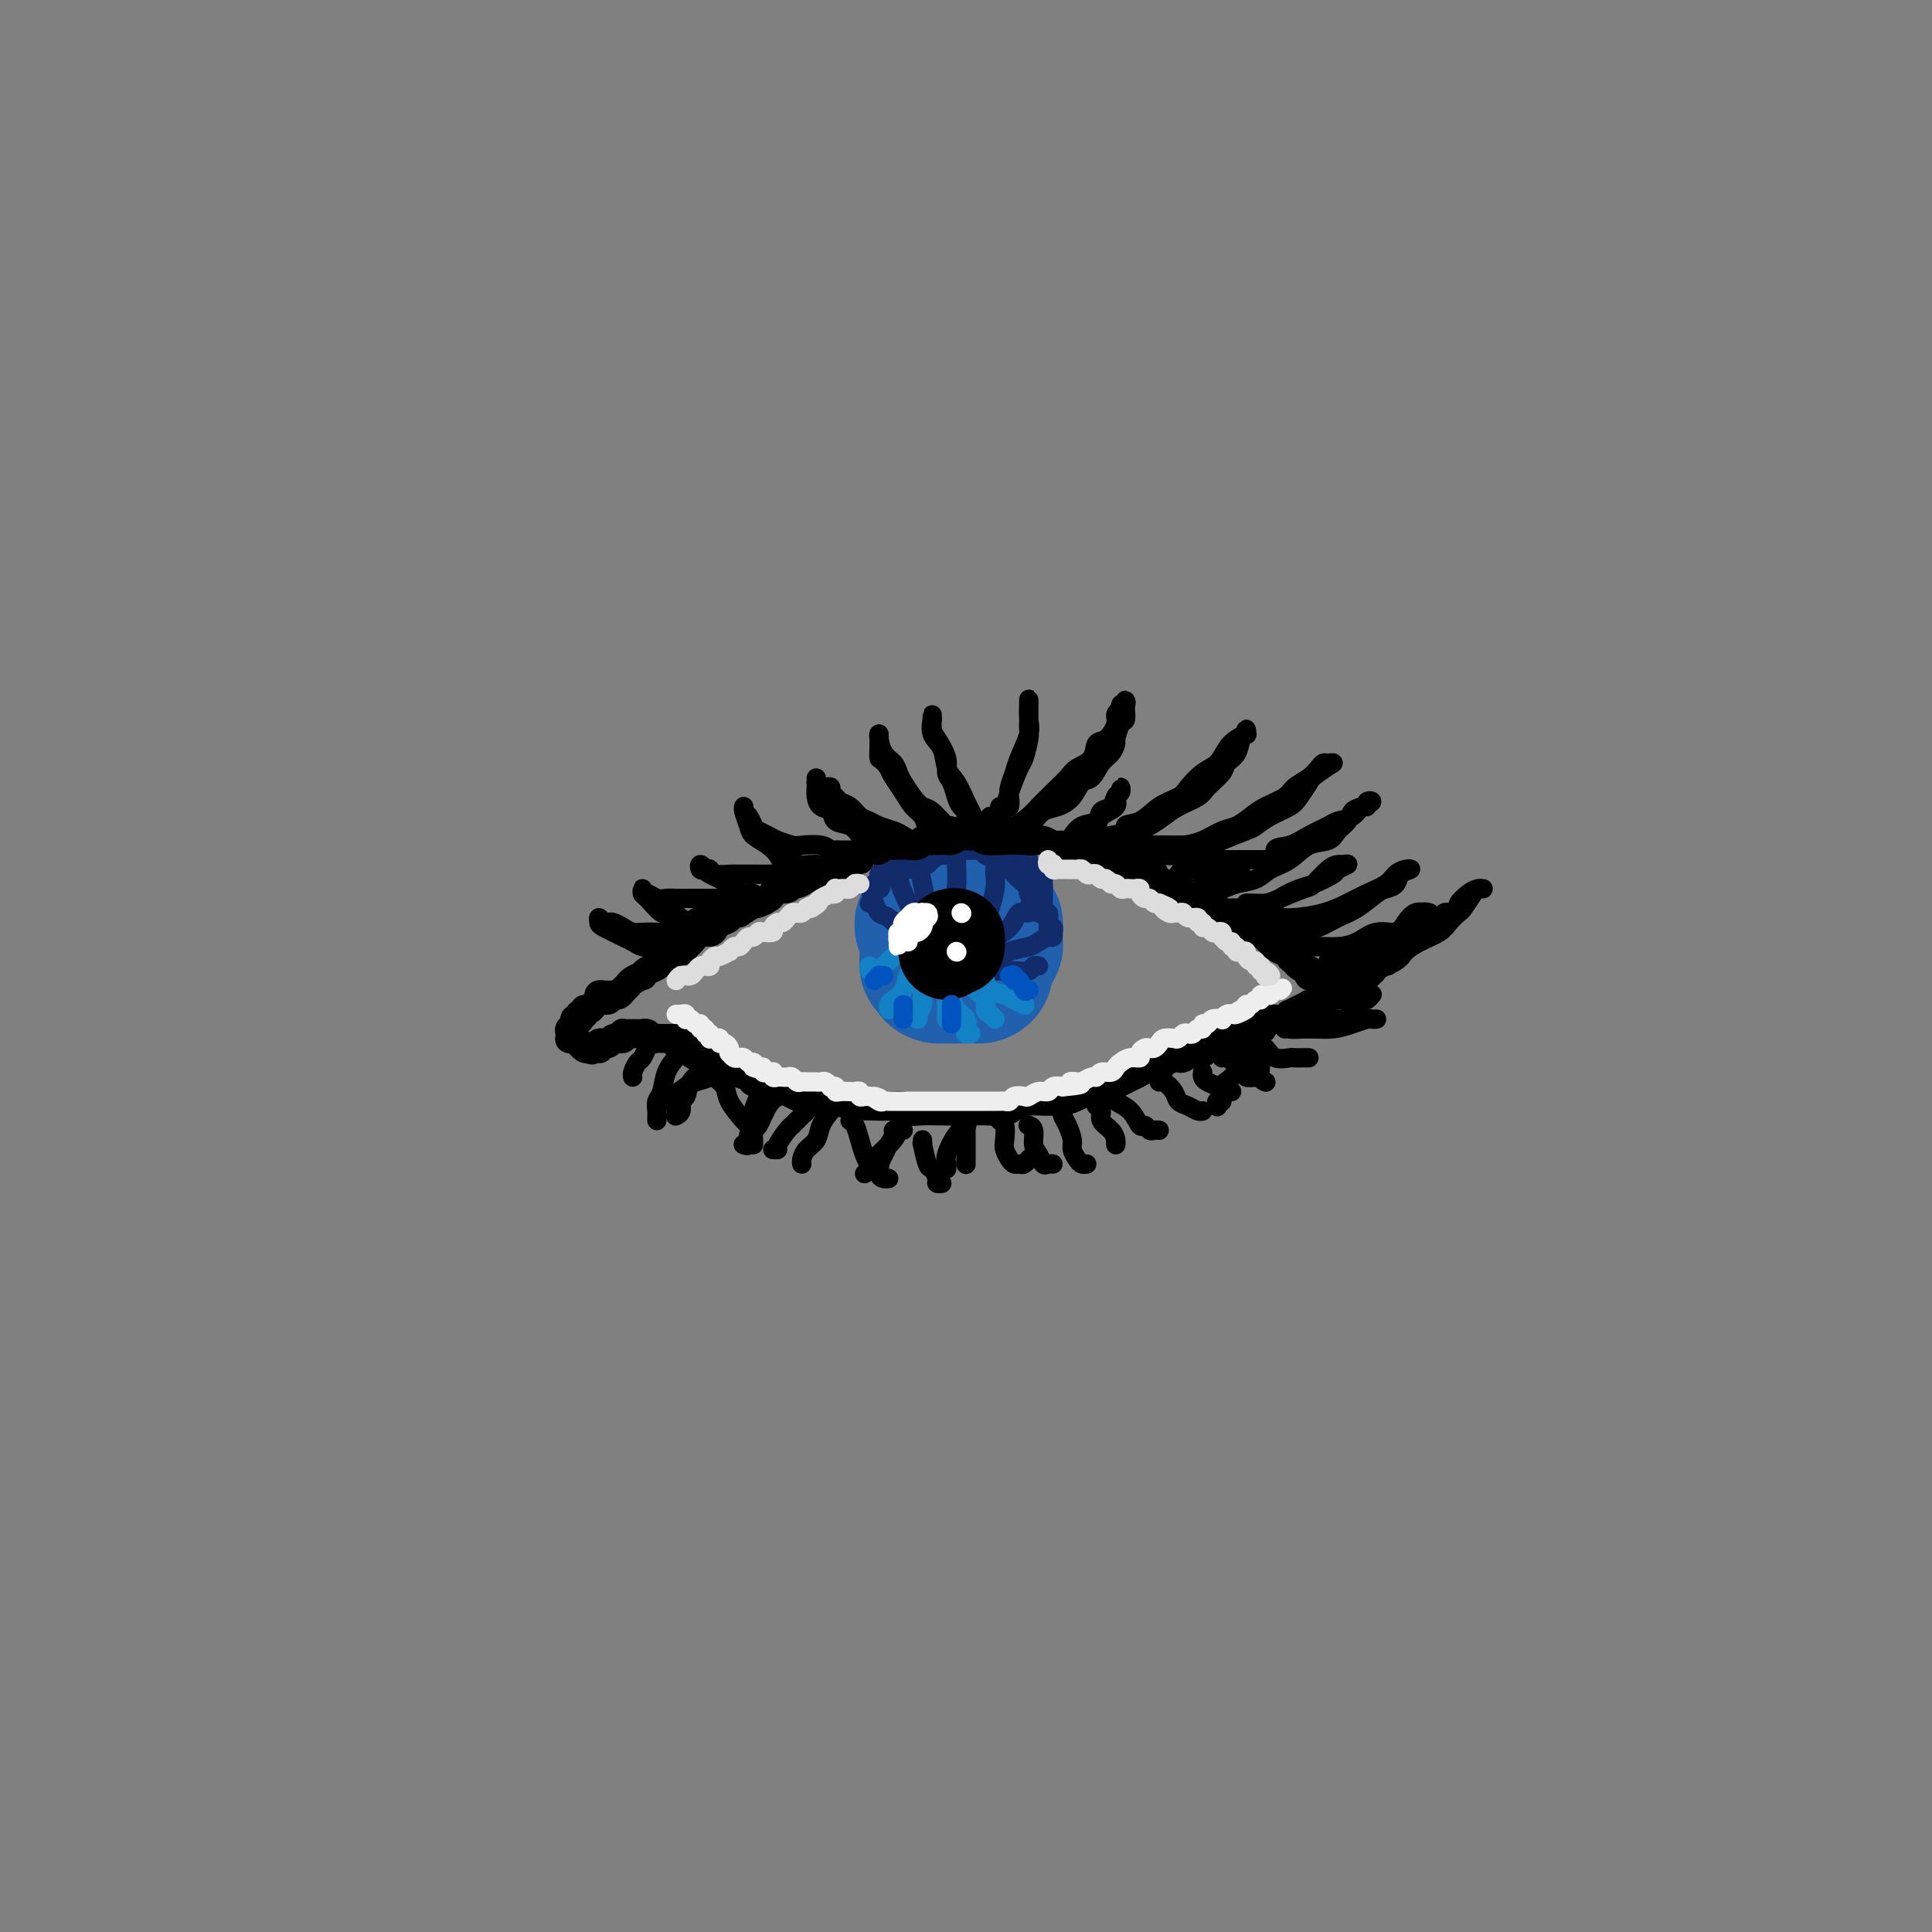 <svg viewBox='0 0 400 400' version='1.1' xmlns='http://www.w3.org/2000/svg' xmlns:xlink='http://www.w3.org/1999/xlink'><rect x="0" y="0" width="400" height="400" fill="#808080" stroke="none"/><g fill='none' stroke='rgb(33,96,173)' stroke-width='28' stroke-linecap='round' stroke-linejoin='round'><path d='M198,189c-0.309,0.024 -0.618,0.048 -1,0c-0.382,-0.048 -0.838,-0.168 -1,0c-0.162,0.168 -0.030,0.625 0,1c0.030,0.375 -0.041,0.668 0,1c0.041,0.332 0.192,0.702 0,1c-0.192,0.298 -0.729,0.525 -1,1c-0.271,0.475 -0.276,1.199 0,2c0.276,0.801 0.833,1.678 1,2c0.167,0.322 -0.058,0.089 0,0c0.058,-0.089 0.397,-0.034 1,0c0.603,0.034 1.468,0.048 2,0c0.532,-0.048 0.731,-0.160 1,0c0.269,0.160 0.609,0.590 1,0c0.391,-0.590 0.834,-2.199 1,-3c0.166,-0.801 0.055,-0.793 0,-1c-0.055,-0.207 -0.052,-0.630 0,-1c0.052,-0.370 0.155,-0.687 0,-1c-0.155,-0.313 -0.566,-0.621 -1,-1c-0.434,-0.379 -0.891,-0.831 -1,-1c-0.109,-0.169 0.128,-0.057 0,0c-0.128,0.057 -0.623,0.060 -1,0c-0.377,-0.060 -0.637,-0.182 -1,0c-0.363,0.182 -0.830,0.668 -1,1c-0.170,0.332 -0.044,0.508 0,1c0.044,0.492 0.006,1.298 0,2c-0.006,0.702 0.021,1.299 0,2c-0.021,0.701 -0.091,1.505 0,2c0.091,0.495 0.344,0.679 1,1c0.656,0.321 1.715,0.779 2,1c0.285,0.221 -0.204,0.206 0,0c0.204,-0.206 1.102,-0.603 2,-1'/><path d='M202,198c1.226,0.019 1.792,-0.432 2,-1c0.208,-0.568 0.056,-1.251 0,-2c-0.056,-0.749 -0.018,-1.564 0,-2c0.018,-0.436 0.017,-0.494 0,-1c-0.017,-0.506 -0.051,-1.460 0,-2c0.051,-0.540 0.186,-0.667 0,-1c-0.186,-0.333 -0.694,-0.874 -1,-1c-0.306,-0.126 -0.411,0.163 -1,0c-0.589,-0.163 -1.663,-0.776 -2,-1c-0.337,-0.224 0.064,-0.057 0,0c-0.064,0.057 -0.594,0.004 -1,0c-0.406,-0.004 -0.687,0.040 -1,0c-0.313,-0.040 -0.657,-0.165 -1,0c-0.343,0.165 -0.684,0.621 -1,1c-0.316,0.379 -0.605,0.680 -1,1c-0.395,0.320 -0.894,0.658 -1,1c-0.106,0.342 0.182,0.687 0,1c-0.182,0.313 -0.833,0.595 -1,1c-0.167,0.405 0.151,0.935 0,1c-0.151,0.065 -0.772,-0.335 -1,0c-0.228,0.335 -0.062,1.404 0,2c0.062,0.596 0.021,0.719 0,1c-0.021,0.281 -0.020,0.719 0,1c0.020,0.281 0.060,0.405 0,1c-0.060,0.595 -0.218,1.662 0,2c0.218,0.338 0.814,-0.053 1,0c0.186,0.053 -0.039,0.550 0,1c0.039,0.450 0.340,0.853 1,1c0.660,0.147 1.678,0.040 2,0c0.322,-0.040 -0.051,-0.011 0,0c0.051,0.011 0.525,0.006 1,0'/><path d='M197,202c0.797,0.155 0.791,0.041 1,0c0.209,-0.041 0.633,-0.011 1,0c0.367,0.011 0.677,0.001 1,0c0.323,-0.001 0.660,0.007 1,0c0.340,-0.007 0.684,-0.029 1,0c0.316,0.029 0.606,0.110 1,0c0.394,-0.110 0.894,-0.411 1,-1c0.106,-0.589 -0.182,-1.467 0,-2c0.182,-0.533 0.833,-0.720 1,-1c0.167,-0.280 -0.152,-0.653 0,-1c0.152,-0.347 0.773,-0.666 1,-1c0.227,-0.334 0.061,-0.681 0,-1c-0.061,-0.319 -0.015,-0.610 0,-1c0.015,-0.390 0.000,-0.878 0,-1c-0.000,-0.122 0.015,0.121 0,0c-0.015,-0.121 -0.061,-0.606 0,-1c0.061,-0.394 0.227,-0.698 0,-1c-0.227,-0.302 -0.848,-0.602 -1,-1c-0.152,-0.398 0.167,-0.895 0,-1c-0.167,-0.105 -0.818,0.182 -1,0c-0.182,-0.182 0.105,-0.832 0,-1c-0.105,-0.168 -0.602,0.147 -1,0c-0.398,-0.147 -0.698,-0.758 -1,-1c-0.302,-0.242 -0.606,-0.117 -1,0c-0.394,0.117 -0.879,0.227 -1,0c-0.121,-0.227 0.122,-0.789 0,-1c-0.122,-0.211 -0.607,-0.070 -1,0c-0.393,0.070 -0.693,0.070 -1,0c-0.307,-0.070 -0.621,-0.211 -1,0c-0.379,0.211 -0.823,0.775 -1,1c-0.177,0.225 -0.089,0.113 0,0'/><path d='M196,187c-1.200,0.024 -0.700,0.585 -1,1c-0.300,0.415 -1.401,0.686 -2,1c-0.599,0.314 -0.697,0.672 -1,1c-0.303,0.328 -0.812,0.627 -1,1c-0.188,0.373 -0.054,0.821 0,1c0.054,0.179 0.027,0.090 0,0'/></g>
<g fill='none' stroke='rgb(18,43,106)' stroke-width='4' stroke-linecap='round' stroke-linejoin='round'><path d='M180,187c0.349,-0.217 0.698,-0.435 1,0c0.302,0.435 0.558,1.521 1,2c0.442,0.479 1.070,0.349 2,1c0.930,0.651 2.161,2.083 3,3c0.839,0.917 1.286,1.317 2,2c0.714,0.683 1.694,1.647 2,2c0.306,0.353 -0.062,0.095 0,0c0.062,-0.095 0.555,-0.025 1,0c0.445,0.025 0.841,0.007 1,0c0.159,-0.007 0.079,-0.004 0,0'/><path d='M186,180c0.045,-0.102 0.091,-0.203 0,0c-0.091,0.203 -0.318,0.712 0,2c0.318,1.288 1.181,3.355 2,5c0.819,1.645 1.592,2.868 2,4c0.408,1.132 0.449,2.174 1,3c0.551,0.826 1.612,1.438 2,2c0.388,0.562 0.105,1.074 0,1c-0.105,-0.074 -0.030,-0.736 0,-1c0.030,-0.264 0.015,-0.132 0,0'/><path d='M189,176c-0.089,0.282 -0.179,0.564 0,1c0.179,0.436 0.626,1.025 1,2c0.374,0.975 0.675,2.337 1,4c0.325,1.663 0.676,3.626 1,5c0.324,1.374 0.623,2.158 1,3c0.377,0.842 0.833,1.741 1,2c0.167,0.259 0.045,-0.123 0,0c-0.045,0.123 -0.013,0.749 0,1c0.013,0.251 0.006,0.125 0,0'/><path d='M198,175c-0.033,0.697 -0.065,1.395 0,3c0.065,1.605 0.228,4.119 0,6c-0.228,1.881 -0.846,3.131 -1,4c-0.154,0.869 0.155,1.357 0,2c-0.155,0.643 -0.773,1.440 -1,2c-0.227,0.560 -0.061,0.881 0,1c0.061,0.119 0.017,0.034 0,0c-0.017,-0.034 -0.009,-0.017 0,0'/><path d='M206,180c-0.025,0.183 -0.049,0.366 0,1c0.049,0.634 0.172,1.717 0,3c-0.172,1.283 -0.638,2.764 -1,4c-0.362,1.236 -0.619,2.226 -1,3c-0.381,0.774 -0.886,1.331 -1,2c-0.114,0.669 0.162,1.449 0,2c-0.162,0.551 -0.760,0.872 -1,1c-0.240,0.128 -0.120,0.064 0,0'/><path d='M200,197c-0.313,0.160 -0.626,0.321 0,0c0.626,-0.321 2.192,-1.123 4,-2c1.808,-0.877 3.857,-1.829 5,-3c1.143,-1.171 1.378,-2.561 2,-3c0.622,-0.439 1.629,0.074 2,0c0.371,-0.074 0.106,-0.735 0,-1c-0.106,-0.265 -0.053,-0.132 0,0'/><path d='M203,201c0.402,-0.364 0.803,-0.727 1,-1c0.197,-0.273 0.189,-0.455 1,-1c0.811,-0.545 2.442,-1.451 4,-2c1.558,-0.549 3.044,-0.739 4,-1c0.956,-0.261 1.380,-0.592 2,-1c0.620,-0.408 1.434,-0.893 2,-1c0.566,-0.107 0.883,0.163 1,0c0.117,-0.163 0.033,-0.761 0,-1c-0.033,-0.239 -0.017,-0.120 0,0'/><path d='M205,201c0.591,0.008 1.181,0.016 2,0c0.819,-0.016 1.866,-0.057 3,0c1.134,0.057 2.356,0.211 3,0c0.644,-0.211 0.712,-0.788 1,-1c0.288,-0.212 0.797,-0.061 1,0c0.203,0.061 0.102,0.030 0,0'/><path d='M181,183c0.447,-0.339 0.893,-0.679 1,-1c0.107,-0.321 -0.126,-0.625 0,-1c0.126,-0.375 0.611,-0.821 1,-1c0.389,-0.179 0.681,-0.090 1,0c0.319,0.090 0.664,0.183 1,0c0.336,-0.183 0.662,-0.640 1,-1c0.338,-0.360 0.687,-0.622 1,-1c0.313,-0.378 0.590,-0.872 1,-1c0.410,-0.128 0.953,0.109 1,0c0.047,-0.109 -0.401,-0.565 0,-1c0.401,-0.435 1.653,-0.848 2,-1c0.347,-0.152 -0.210,-0.041 0,0c0.210,0.041 1.187,0.012 2,0c0.813,-0.012 1.461,-0.007 2,0c0.539,0.007 0.970,0.016 1,0c0.030,-0.016 -0.340,-0.057 0,0c0.340,0.057 1.392,0.212 2,0c0.608,-0.212 0.774,-0.790 1,-1c0.226,-0.210 0.512,-0.053 1,0c0.488,0.053 1.177,-0.000 2,0c0.823,0.000 1.779,0.053 2,0c0.221,-0.053 -0.292,-0.211 0,0c0.292,0.211 1.388,0.791 2,1c0.612,0.209 0.741,0.046 1,0c0.259,-0.046 0.647,0.026 1,0c0.353,-0.026 0.672,-0.150 1,0c0.328,0.150 0.664,0.575 1,1'/><path d='M210,176c3.122,0.394 1.428,0.880 1,1c-0.428,0.120 0.411,-0.127 1,0c0.589,0.127 0.927,0.626 1,1c0.073,0.374 -0.120,0.621 0,1c0.120,0.379 0.554,0.889 1,1c0.446,0.111 0.904,-0.178 1,0c0.096,0.178 -0.170,0.821 0,1c0.170,0.179 0.778,-0.107 1,0c0.222,0.107 0.060,0.606 0,1c-0.060,0.394 -0.016,0.683 0,1c0.016,0.317 0.004,0.662 0,1c-0.004,0.338 -0.001,0.669 0,1c0.001,0.331 0.001,0.663 0,1c-0.001,0.337 -0.004,0.680 0,1c0.004,0.320 0.016,0.619 0,1c-0.016,0.381 -0.060,0.846 0,1c0.060,0.154 0.223,-0.003 0,0c-0.223,0.003 -0.833,0.166 -1,0c-0.167,-0.166 0.109,-0.660 0,-1c-0.109,-0.340 -0.603,-0.526 -1,-1c-0.397,-0.474 -0.699,-1.237 -1,-2'/><path d='M213,185c-0.354,-0.736 0.261,-0.575 0,-1c-0.261,-0.425 -1.397,-1.437 -2,-2c-0.603,-0.563 -0.671,-0.676 -1,-1c-0.329,-0.324 -0.918,-0.860 -1,-1c-0.082,-0.140 0.344,0.116 0,0c-0.344,-0.116 -1.458,-0.606 -2,-1c-0.542,-0.394 -0.512,-0.694 -1,-1c-0.488,-0.306 -1.495,-0.618 -2,-1c-0.505,-0.382 -0.507,-0.836 -1,-1c-0.493,-0.164 -1.476,-0.040 -2,0c-0.524,0.040 -0.587,-0.004 -1,0c-0.413,0.004 -1.175,0.056 -2,0c-0.825,-0.056 -1.712,-0.222 -2,0c-0.288,0.222 0.025,0.830 0,1c-0.025,0.170 -0.387,-0.099 -1,0c-0.613,0.099 -1.477,0.566 -2,1c-0.523,0.434 -0.704,0.834 -1,1c-0.296,0.166 -0.706,0.097 -1,0c-0.294,-0.097 -0.473,-0.223 -1,0c-0.527,0.223 -1.402,0.795 -2,1c-0.598,0.205 -0.920,0.044 -1,0c-0.080,-0.044 0.080,0.029 0,0c-0.080,-0.029 -0.400,-0.162 -1,0c-0.600,0.162 -1.480,0.618 -2,1c-0.520,0.382 -0.680,0.691 -1,1c-0.320,0.309 -0.801,0.619 -1,1c-0.199,0.381 -0.115,0.834 0,1c0.115,0.166 0.262,0.045 0,0c-0.262,-0.045 -0.932,-0.013 -1,0c-0.068,0.013 0.466,0.006 1,0'/><path d='M182,184c-3.240,1.269 -0.841,0.441 0,0c0.841,-0.441 0.122,-0.494 0,-1c-0.122,-0.506 0.352,-1.464 1,-2c0.648,-0.536 1.469,-0.650 2,-1c0.531,-0.350 0.771,-0.935 1,-1c0.229,-0.065 0.446,0.389 1,0c0.554,-0.389 1.446,-1.621 2,-2c0.554,-0.379 0.771,0.095 1,0c0.229,-0.095 0.470,-0.757 1,-1c0.530,-0.243 1.349,-0.065 2,0c0.651,0.065 1.134,0.017 2,0c0.866,-0.017 2.115,-0.004 3,0c0.885,0.004 1.407,0.000 2,0c0.593,-0.000 1.258,0.003 2,0c0.742,-0.003 1.561,-0.012 2,0c0.439,0.012 0.499,0.045 1,0c0.501,-0.045 1.442,-0.166 2,0c0.558,0.166 0.732,0.621 1,1c0.268,0.379 0.631,0.683 1,1c0.369,0.317 0.743,0.648 1,1c0.257,0.352 0.398,0.724 1,1c0.602,0.276 1.664,0.455 2,1c0.336,0.545 -0.055,1.455 0,2c0.055,0.545 0.555,0.723 1,1c0.445,0.277 0.836,0.653 1,1c0.164,0.347 0.100,0.666 0,1c-0.100,0.334 -0.237,0.683 0,1c0.237,0.317 0.847,0.600 1,1c0.153,0.400 -0.151,0.915 0,1c0.151,0.085 0.757,-0.262 1,0c0.243,0.262 0.121,1.131 0,2'/><path d='M217,191c0.558,1.789 -0.046,1.263 0,1c0.046,-0.263 0.743,-0.263 1,0c0.257,0.263 0.073,0.789 0,1c-0.073,0.211 -0.037,0.105 0,0'/></g>
<g fill='none' stroke='rgb(19,129,197)' stroke-width='4' stroke-linecap='round' stroke-linejoin='round'><path d='M180,200c-0.087,0.427 -0.175,0.854 0,1c0.175,0.146 0.611,0.011 1,0c0.389,-0.011 0.731,0.102 1,0c0.269,-0.102 0.464,-0.419 1,-1c0.536,-0.581 1.414,-1.426 2,-2c0.586,-0.574 0.882,-0.878 1,-1c0.118,-0.122 0.059,-0.061 0,0'/><path d='M191,197c0.201,0.093 0.401,0.186 0,1c-0.401,0.814 -1.404,2.351 -2,3c-0.596,0.649 -0.787,0.412 -1,1c-0.213,0.588 -0.449,2.000 -1,3c-0.551,1.000 -1.416,1.588 -2,2c-0.584,0.412 -0.888,0.649 -1,1c-0.112,0.351 -0.032,0.814 0,1c0.032,0.186 0.016,0.093 0,0'/><path d='M192,203c-0.453,1.094 -0.906,2.188 -1,3c-0.094,0.812 0.171,1.342 0,2c-0.171,0.658 -0.778,1.444 -1,2c-0.222,0.556 -0.060,0.880 0,1c0.060,0.120 0.017,0.034 0,0c-0.017,-0.034 -0.009,-0.017 0,0'/><path d='M196,202c0.000,0.665 0.000,1.331 0,2c0.000,0.669 0.000,1.342 0,2c0.000,0.658 0.000,1.300 0,2c0.000,0.700 0.000,1.458 0,2c0.000,0.542 0.000,0.869 0,1c0.000,0.131 0.000,0.065 0,0'/><path d='M197,206c0.198,1.094 0.397,2.188 1,3c0.603,0.812 1.612,1.342 2,2c0.388,0.658 0.156,1.444 0,2c-0.156,0.556 -0.234,0.880 0,1c0.234,0.120 0.781,0.034 1,0c0.219,-0.034 0.109,-0.017 0,0'/><path d='M201,203c0.190,0.674 0.380,1.347 1,2c0.620,0.653 1.669,1.285 2,2c0.331,0.715 -0.056,1.511 0,2c0.056,0.489 0.553,0.670 1,1c0.447,0.330 0.842,0.809 1,1c0.158,0.191 0.079,0.096 0,0'/><path d='M204,203c0.128,0.754 0.255,1.509 1,2c0.745,0.491 2.107,0.719 3,1c0.893,0.281 1.317,0.614 2,1c0.683,0.386 1.624,0.825 2,1c0.376,0.175 0.188,0.088 0,0'/></g>
<g fill='none' stroke='rgb(0,0,0)' stroke-width='20' stroke-linecap='round' stroke-linejoin='round'><path d='M196,196c0.307,-0.023 0.614,-0.045 1,0c0.386,0.045 0.850,0.158 1,0c0.150,-0.158 -0.013,-0.588 0,-1c0.013,-0.412 0.201,-0.808 0,-1c-0.201,-0.192 -0.790,-0.181 -1,0c-0.210,0.181 -0.042,0.531 0,1c0.042,0.469 -0.041,1.057 0,1c0.041,-0.057 0.207,-0.758 0,-1c-0.207,-0.242 -0.788,-0.026 -1,0c-0.212,0.026 -0.057,-0.137 0,0c0.057,0.137 0.015,0.575 0,1c-0.015,0.425 -0.004,0.836 0,1c0.004,0.164 0.002,0.082 0,0'/></g>
<g fill='none' stroke='rgb(255,255,255)' stroke-width='4' stroke-linecap='round' stroke-linejoin='round'><path d='M190,189c-0.339,-0.089 -0.678,-0.179 -1,0c-0.322,0.179 -0.626,0.625 -1,1c-0.374,0.375 -0.818,0.677 -1,1c-0.182,0.323 -0.101,0.665 0,1c0.101,0.335 0.223,0.661 0,1c-0.223,0.339 -0.792,0.691 -1,1c-0.208,0.309 -0.057,0.576 0,1c0.057,0.424 0.019,1.004 0,1c-0.019,-0.004 -0.020,-0.592 0,-1c0.020,-0.408 0.061,-0.635 0,-1c-0.061,-0.365 -0.224,-0.867 0,-1c0.224,-0.133 0.833,0.104 1,0c0.167,-0.104 -0.109,-0.549 0,-1c0.109,-0.451 0.604,-0.909 1,-1c0.396,-0.091 0.694,0.186 1,0c0.306,-0.186 0.622,-0.835 1,-1c0.378,-0.165 0.820,0.155 1,0c0.180,-0.155 0.100,-0.784 0,-1c-0.100,-0.216 -0.219,-0.020 0,0c0.219,0.020 0.777,-0.137 1,0c0.223,0.137 0.112,0.569 0,1'/><path d='M192,190c0.705,-0.668 -0.532,-0.337 -1,0c-0.468,0.337 -0.168,0.682 0,1c0.168,0.318 0.203,0.611 0,1c-0.203,0.389 -0.643,0.875 -1,1c-0.357,0.125 -0.632,-0.111 -1,0c-0.368,0.111 -0.830,0.568 -1,1c-0.170,0.432 -0.049,0.838 0,1c0.049,0.162 0.024,0.081 0,0'/><path d='M199,189c0.000,0.000 0.100,0.100 0.1,0.1'/><path d='M198,197c0.000,0.000 0.100,0.100 0.1,0.1'/></g>
<g fill='none' stroke='rgb(0,0,0)' stroke-width='6' stroke-linecap='round' stroke-linejoin='round'><path d='M124,207c0.333,-0.032 0.667,-0.064 1,0c0.333,0.064 0.667,0.224 1,0c0.333,-0.224 0.665,-0.833 1,-1c0.335,-0.167 0.672,0.109 1,0c0.328,-0.109 0.648,-0.603 1,-1c0.352,-0.397 0.737,-0.698 1,-1c0.263,-0.302 0.403,-0.606 1,-1c0.597,-0.394 1.651,-0.879 2,-1c0.349,-0.121 -0.008,0.123 0,0c0.008,-0.123 0.382,-0.611 1,-1c0.618,-0.389 1.479,-0.678 2,-1c0.521,-0.322 0.703,-0.678 1,-1c0.297,-0.322 0.709,-0.610 1,-1c0.291,-0.390 0.462,-0.883 1,-1c0.538,-0.117 1.443,0.141 2,0c0.557,-0.141 0.765,-0.682 1,-1c0.235,-0.318 0.495,-0.414 1,-1c0.505,-0.586 1.253,-1.662 2,-2c0.747,-0.338 1.491,0.063 2,0c0.509,-0.063 0.783,-0.592 1,-1c0.217,-0.408 0.378,-0.697 1,-1c0.622,-0.303 1.706,-0.620 2,-1c0.294,-0.380 -0.202,-0.823 0,-1c0.202,-0.177 1.101,-0.089 2,0'/><path d='M153,189c5.134,-3.251 3.469,-2.378 3,-2c-0.469,0.378 0.259,0.260 1,0c0.741,-0.260 1.494,-0.662 2,-1c0.506,-0.338 0.765,-0.612 1,-1c0.235,-0.388 0.447,-0.891 1,-1c0.553,-0.109 1.448,0.177 2,0c0.552,-0.177 0.763,-0.817 1,-1c0.237,-0.183 0.501,0.091 1,0c0.499,-0.091 1.233,-0.545 2,-1c0.767,-0.455 1.567,-0.909 2,-1c0.433,-0.091 0.500,0.182 1,0c0.500,-0.182 1.434,-0.819 2,-1c0.566,-0.181 0.763,0.092 1,0c0.237,-0.092 0.514,-0.551 1,-1c0.486,-0.449 1.182,-0.890 2,-1c0.818,-0.110 1.759,0.110 2,0c0.241,-0.110 -0.217,-0.551 0,-1c0.217,-0.449 1.108,-0.905 2,-1c0.892,-0.095 1.783,0.171 2,0c0.217,-0.171 -0.241,-0.778 0,-1c0.241,-0.222 1.182,-0.058 2,0c0.818,0.058 1.515,0.012 2,0c0.485,-0.012 0.759,0.011 1,0c0.241,-0.011 0.448,-0.055 1,0c0.552,0.055 1.447,0.211 2,0c0.553,-0.211 0.763,-0.788 1,-1c0.237,-0.212 0.500,-0.060 1,0c0.500,0.060 1.237,0.026 2,0c0.763,-0.026 1.552,-0.046 2,0c0.448,0.046 0.557,0.156 1,0c0.443,-0.156 1.222,-0.578 2,-1'/><path d='M199,173c3.079,-0.464 1.275,-0.124 1,0c-0.275,0.124 0.977,0.033 2,0c1.023,-0.033 1.817,-0.009 2,0c0.183,0.009 -0.247,0.001 0,0c0.247,-0.001 1.169,0.003 2,0c0.831,-0.003 1.570,-0.015 2,0c0.430,0.015 0.552,0.055 1,0c0.448,-0.055 1.223,-0.207 2,0c0.777,0.207 1.555,0.773 2,1c0.445,0.227 0.556,0.113 1,0c0.444,-0.113 1.221,-0.227 2,0c0.779,0.227 1.559,0.793 2,1c0.441,0.207 0.543,0.055 1,0c0.457,-0.055 1.268,-0.012 2,0c0.732,0.012 1.383,-0.007 2,0c0.617,0.007 1.198,0.040 2,0c0.802,-0.040 1.825,-0.151 2,0c0.175,0.151 -0.496,0.565 0,1c0.496,0.435 2.161,0.891 3,1c0.839,0.109 0.854,-0.130 1,0c0.146,0.130 0.424,0.628 1,1c0.576,0.372 1.450,0.620 2,1c0.550,0.380 0.776,0.894 1,1c0.224,0.106 0.445,-0.197 1,0c0.555,0.197 1.444,0.894 2,1c0.556,0.106 0.778,-0.379 1,0c0.222,0.379 0.443,1.621 1,2c0.557,0.379 1.448,-0.105 2,0c0.552,0.105 0.764,0.797 1,1c0.236,0.203 0.496,-0.085 1,0c0.504,0.085 1.252,0.542 2,1'/><path d='M246,185c3.340,1.710 2.191,0.984 2,1c-0.191,0.016 0.578,0.774 1,1c0.422,0.226 0.498,-0.080 1,0c0.502,0.080 1.430,0.546 2,1c0.570,0.454 0.782,0.895 1,1c0.218,0.105 0.443,-0.126 1,0c0.557,0.126 1.444,0.607 2,1c0.556,0.393 0.779,0.697 1,1c0.221,0.303 0.441,0.606 1,1c0.559,0.394 1.458,0.879 2,1c0.542,0.121 0.726,-0.121 1,0c0.274,0.121 0.638,0.606 1,1c0.362,0.394 0.723,0.697 1,1c0.277,0.303 0.470,0.606 1,1c0.530,0.394 1.398,0.879 2,1c0.602,0.121 0.939,-0.121 1,0c0.061,0.121 -0.155,0.606 0,1c0.155,0.394 0.682,0.698 1,1c0.318,0.302 0.428,0.603 1,1c0.572,0.397 1.606,0.891 2,1c0.394,0.109 0.148,-0.168 0,0c-0.148,0.168 -0.198,0.781 0,1c0.198,0.219 0.644,0.043 1,0c0.356,-0.043 0.621,0.045 1,0c0.379,-0.045 0.872,-0.225 1,0c0.128,0.225 -0.110,0.854 0,1c0.110,0.146 0.568,-0.191 1,0c0.432,0.191 0.838,0.912 1,1c0.162,0.088 0.081,-0.456 0,-1'/><path d='M276,203c5.000,3.000 2.500,1.500 0,0'/><path d='M126,206c-0.303,0.025 -0.606,0.049 -1,0c-0.394,-0.049 -0.880,-0.172 -1,0c-0.120,0.172 0.127,0.639 0,1c-0.127,0.361 -0.626,0.618 -1,1c-0.374,0.382 -0.622,0.891 -1,1c-0.378,0.109 -0.886,-0.181 -1,0c-0.114,0.181 0.167,0.833 0,1c-0.167,0.167 -0.781,-0.152 -1,0c-0.219,0.152 -0.044,0.776 0,1c0.044,0.224 -0.045,0.049 0,0c0.045,-0.049 0.222,0.028 0,0c-0.222,-0.028 -0.844,-0.162 -1,0c-0.156,0.162 0.154,0.618 0,1c-0.154,0.382 -0.771,0.690 -1,1c-0.229,0.310 -0.072,0.623 0,1c0.072,0.377 0.057,0.818 0,1c-0.057,0.182 -0.156,0.105 0,0c0.156,-0.105 0.567,-0.238 1,0c0.433,0.238 0.889,0.847 1,1c0.111,0.153 -0.124,-0.151 0,0c0.124,0.151 0.607,0.757 1,1c0.393,0.243 0.697,0.121 1,0'/><path d='M122,217c0.631,0.778 0.708,0.222 1,0c0.292,-0.222 0.799,-0.111 1,0c0.201,0.111 0.095,0.222 0,0c-0.095,-0.222 -0.179,-0.777 0,-1c0.179,-0.223 0.621,-0.112 1,0c0.379,0.112 0.694,0.227 1,0c0.306,-0.227 0.604,-0.797 1,-1c0.396,-0.203 0.890,-0.040 1,0c0.110,0.040 -0.164,-0.042 0,0c0.164,0.042 0.765,0.207 1,0c0.235,-0.207 0.104,-0.788 0,-1c-0.104,-0.212 -0.182,-0.057 0,0c0.182,0.057 0.622,0.016 1,0c0.378,-0.016 0.693,-0.005 1,0c0.307,0.005 0.607,0.005 1,0c0.393,-0.005 0.879,-0.015 1,0c0.121,0.015 -0.123,0.057 0,0c0.123,-0.057 0.611,-0.211 1,0c0.389,0.211 0.678,0.789 1,1c0.322,0.211 0.677,0.057 1,0c0.323,-0.057 0.612,-0.015 1,0c0.388,0.015 0.874,0.004 1,0c0.126,-0.004 -0.107,-0.001 0,0c0.107,0.001 0.553,0.001 1,0'/><path d='M139,215c2.809,-0.070 1.333,0.756 1,1c-0.333,0.244 0.479,-0.092 1,0c0.521,0.092 0.751,0.612 1,1c0.249,0.388 0.518,0.643 1,1c0.482,0.357 1.175,0.816 2,1c0.825,0.184 1.780,0.092 2,0c0.220,-0.092 -0.294,-0.183 0,0c0.294,0.183 1.396,0.640 2,1c0.604,0.360 0.710,0.622 1,1c0.290,0.378 0.763,0.872 1,1c0.237,0.128 0.239,-0.110 1,0c0.761,0.110 2.283,0.568 3,1c0.717,0.432 0.629,0.837 1,1c0.371,0.163 1.200,0.085 2,0c0.800,-0.085 1.569,-0.177 2,0c0.431,0.177 0.524,0.622 1,1c0.476,0.378 1.337,0.690 2,1c0.663,0.310 1.130,0.618 2,1c0.870,0.382 2.143,0.838 3,1c0.857,0.162 1.299,0.029 2,0c0.701,-0.029 1.661,0.045 2,0c0.339,-0.045 0.057,-0.208 1,0c0.943,0.208 3.111,0.787 4,1c0.889,0.213 0.499,0.061 1,0c0.501,-0.061 1.894,-0.030 3,0c1.106,0.030 1.924,0.061 3,0c1.076,-0.061 2.410,-0.212 3,0c0.590,0.212 0.437,0.789 1,1c0.563,0.211 1.844,0.057 3,0c1.156,-0.057 2.187,-0.016 3,0c0.813,0.016 1.406,0.008 2,0'/><path d='M196,230c5.133,0.309 3.965,0.080 4,0c0.035,-0.080 1.272,-0.011 2,0c0.728,0.011 0.947,-0.035 2,0c1.053,0.035 2.940,0.153 4,0c1.060,-0.153 1.294,-0.576 2,-1c0.706,-0.424 1.884,-0.848 3,-1c1.116,-0.152 2.171,-0.031 3,0c0.829,0.031 1.431,-0.030 2,0c0.569,0.030 1.106,0.149 2,0c0.894,-0.149 2.145,-0.566 3,-1c0.855,-0.434 1.313,-0.886 2,-1c0.687,-0.114 1.601,0.110 2,0c0.399,-0.110 0.281,-0.554 1,-1c0.719,-0.446 2.275,-0.894 3,-1c0.725,-0.106 0.618,0.130 1,0c0.382,-0.130 1.253,-0.626 2,-1c0.747,-0.374 1.370,-0.626 2,-1c0.630,-0.374 1.268,-0.871 2,-1c0.732,-0.129 1.557,0.110 2,0c0.443,-0.110 0.502,-0.569 1,-1c0.498,-0.431 1.434,-0.833 2,-1c0.566,-0.167 0.762,-0.100 1,0c0.238,0.100 0.520,0.234 1,0c0.480,-0.234 1.160,-0.837 2,-1c0.840,-0.163 1.840,0.114 2,0c0.160,-0.114 -0.519,-0.618 0,-1c0.519,-0.382 2.236,-0.641 3,-1c0.764,-0.359 0.576,-0.818 1,-1c0.424,-0.182 1.460,-0.087 2,0c0.540,0.087 0.583,0.168 1,0c0.417,-0.168 1.209,-0.584 2,-1'/><path d='M258,214c6.079,-2.117 2.276,-0.410 1,0c-1.276,0.410 -0.024,-0.478 1,-1c1.024,-0.522 1.820,-0.680 2,-1c0.180,-0.320 -0.254,-0.803 0,-1c0.254,-0.197 1.198,-0.108 2,0c0.802,0.108 1.462,0.236 2,0c0.538,-0.236 0.952,-0.834 1,-1c0.048,-0.166 -0.271,0.100 0,0c0.271,-0.100 1.133,-0.567 2,-1c0.867,-0.433 1.738,-0.833 2,-1c0.262,-0.167 -0.085,-0.101 0,0c0.085,0.101 0.601,0.237 1,0c0.399,-0.237 0.680,-0.849 1,-1c0.320,-0.151 0.677,0.157 1,0c0.323,-0.157 0.611,-0.778 1,-1c0.389,-0.222 0.877,-0.045 1,0c0.123,0.045 -0.121,-0.044 0,0c0.121,0.044 0.606,0.219 1,0c0.394,-0.219 0.697,-0.833 1,-1c0.303,-0.167 0.606,0.113 1,0c0.394,-0.113 0.879,-0.618 1,-1c0.121,-0.382 -0.122,-0.642 0,-1c0.122,-0.358 0.607,-0.813 1,-1c0.393,-0.187 0.693,-0.107 1,0c0.307,0.107 0.621,0.240 1,0c0.379,-0.240 0.822,-0.853 1,-1c0.178,-0.147 0.089,0.170 0,0c-0.089,-0.170 -0.178,-0.829 0,-1c0.178,-0.171 0.625,0.146 1,0c0.375,-0.146 0.679,-0.756 1,-1c0.321,-0.244 0.661,-0.122 1,0'/><path d='M287,199c4.511,-2.556 1.289,-1.444 0,-1c-1.289,0.444 -0.644,0.222 0,0'/></g>
<g fill='none' stroke='rgb(0,0,0)' stroke-width='4' stroke-linecap='round' stroke-linejoin='round'><path d='M171,163c0.448,-0.090 0.897,-0.180 1,0c0.103,0.180 -0.138,0.629 0,1c0.138,0.371 0.656,0.663 1,1c0.344,0.337 0.514,0.720 1,1c0.486,0.280 1.289,0.456 2,1c0.711,0.544 1.331,1.455 2,2c0.669,0.545 1.387,0.724 2,1c0.613,0.276 1.122,0.648 2,1c0.878,0.352 2.125,0.683 3,1c0.875,0.317 1.378,0.621 2,1c0.622,0.379 1.363,0.833 2,1c0.637,0.167 1.168,0.045 2,0c0.832,-0.045 1.964,-0.014 3,0c1.036,0.014 1.976,0.010 3,0c1.024,-0.010 2.132,-0.025 3,0c0.868,0.025 1.496,0.092 2,0c0.504,-0.092 0.883,-0.341 2,-1c1.117,-0.659 2.973,-1.726 4,-2c1.027,-0.274 1.224,0.246 2,0c0.776,-0.246 2.132,-1.260 3,-2c0.868,-0.740 1.248,-1.208 2,-2c0.752,-0.792 1.874,-1.908 3,-3c1.126,-1.092 2.255,-2.161 3,-3c0.745,-0.839 1.108,-1.450 2,-2c0.892,-0.550 2.315,-1.040 3,-2c0.685,-0.960 0.631,-2.390 1,-3c0.369,-0.610 1.161,-0.401 2,-1c0.839,-0.599 1.726,-2.008 2,-3c0.274,-0.992 -0.065,-1.569 0,-2c0.065,-0.431 0.532,-0.715 1,-1'/><path d='M232,147c0.867,-1.794 0.036,-1.277 0,-1c-0.036,0.277 0.723,0.316 1,0c0.277,-0.316 0.071,-0.988 0,-1c-0.071,-0.012 -0.009,0.634 0,1c0.009,0.366 -0.035,0.450 0,1c0.035,0.550 0.151,1.565 0,2c-0.151,0.435 -0.568,0.289 -1,1c-0.432,0.711 -0.878,2.278 -1,3c-0.122,0.722 0.080,0.597 0,1c-0.080,0.403 -0.443,1.333 -1,2c-0.557,0.667 -1.307,1.072 -2,2c-0.693,0.928 -1.330,2.380 -2,3c-0.670,0.620 -1.373,0.407 -2,1c-0.627,0.593 -1.178,1.990 -2,3c-0.822,1.010 -1.913,1.632 -3,2c-1.087,0.368 -2.168,0.481 -3,1c-0.832,0.519 -1.415,1.446 -2,2c-0.585,0.554 -1.172,0.737 -2,1c-0.828,0.263 -1.897,0.606 -3,1c-1.103,0.394 -2.239,0.838 -3,1c-0.761,0.162 -1.148,0.040 -2,0c-0.852,-0.040 -2.169,0.001 -3,0c-0.831,-0.001 -1.178,-0.045 -2,0c-0.822,0.045 -2.121,0.179 -3,0c-0.879,-0.179 -1.337,-0.669 -2,-1c-0.663,-0.331 -1.529,-0.501 -2,-1c-0.471,-0.499 -0.546,-1.327 -1,-2c-0.454,-0.673 -1.287,-1.191 -2,-2c-0.713,-0.809 -1.307,-1.910 -2,-3c-0.693,-1.090 -1.484,-2.169 -2,-3c-0.516,-0.831 -0.758,-1.416 -1,-2'/><path d='M184,159c-1.691,-2.222 -1.917,-1.776 -2,-2c-0.083,-0.224 -0.023,-1.116 0,-2c0.023,-0.884 0.008,-1.758 0,-2c-0.008,-0.242 -0.010,0.147 0,0c0.010,-0.147 0.030,-0.832 0,-1c-0.030,-0.168 -0.111,0.181 0,1c0.111,0.819 0.414,2.110 1,3c0.586,0.890 1.456,1.381 2,2c0.544,0.619 0.763,1.368 1,2c0.237,0.632 0.491,1.148 1,2c0.509,0.852 1.272,2.041 2,3c0.728,0.959 1.420,1.689 2,2c0.580,0.311 1.048,0.201 2,1c0.952,0.799 2.389,2.505 3,3c0.611,0.495 0.396,-0.221 1,0c0.604,0.221 2.029,1.380 3,2c0.971,0.620 1.490,0.702 2,1c0.510,0.298 1.011,0.812 2,1c0.989,0.188 2.464,0.051 4,0c1.536,-0.051 3.131,-0.017 4,0c0.869,0.017 1.012,0.016 2,0c0.988,-0.016 2.822,-0.045 4,0c1.178,0.045 1.702,0.166 3,0c1.298,-0.166 3.371,-0.619 5,-1c1.629,-0.381 2.815,-0.691 4,-1'/><path d='M230,173c4.569,-0.743 2.991,-1.601 3,-2c0.009,-0.399 1.605,-0.337 3,-1c1.395,-0.663 2.590,-2.049 4,-3c1.410,-0.951 3.035,-1.466 4,-2c0.965,-0.534 1.269,-1.088 2,-2c0.731,-0.912 1.888,-2.182 3,-3c1.112,-0.818 2.179,-1.185 3,-2c0.821,-0.815 1.397,-2.080 2,-3c0.603,-0.920 1.234,-1.497 2,-2c0.766,-0.503 1.666,-0.932 2,-1c0.334,-0.068 0.102,0.226 0,0c-0.102,-0.226 -0.073,-0.972 0,-1c0.073,-0.028 0.190,0.663 0,1c-0.190,0.337 -0.688,0.321 -1,1c-0.312,0.679 -0.438,2.055 -1,3c-0.562,0.945 -1.561,1.461 -2,2c-0.439,0.539 -0.319,1.103 -1,2c-0.681,0.897 -2.164,2.128 -3,3c-0.836,0.872 -1.025,1.385 -2,2c-0.975,0.615 -2.735,1.330 -4,2c-1.265,0.670 -2.033,1.293 -3,2c-0.967,0.707 -2.132,1.496 -3,2c-0.868,0.504 -1.439,0.723 -2,1c-0.561,0.277 -1.113,0.613 -2,1c-0.887,0.387 -2.111,0.825 -3,1c-0.889,0.175 -1.445,0.088 -2,0'/><path d='M229,174c-3.298,1.393 -2.043,0.377 -2,0c0.043,-0.377 -1.125,-0.115 -2,0c-0.875,0.115 -1.457,0.083 -2,0c-0.543,-0.083 -1.047,-0.219 -1,0c0.047,0.219 0.645,0.791 1,1c0.355,0.209 0.465,0.056 1,0c0.535,-0.056 1.493,-0.015 2,0c0.507,0.015 0.561,0.004 1,0c0.439,-0.004 1.261,-0.001 2,0c0.739,0.001 1.394,0.000 2,0c0.606,-0.000 1.162,0.000 2,0c0.838,-0.000 1.959,-0.002 3,0c1.041,0.002 2.001,0.008 3,0c0.999,-0.008 2.038,-0.029 3,0c0.962,0.029 1.847,0.107 3,0c1.153,-0.107 2.576,-0.399 4,-1c1.424,-0.601 2.851,-1.512 4,-2c1.149,-0.488 2.022,-0.553 3,-1c0.978,-0.447 2.061,-1.274 3,-2c0.939,-0.726 1.733,-1.350 3,-2c1.267,-0.650 3.008,-1.327 4,-2c0.992,-0.673 1.235,-1.343 2,-2c0.765,-0.657 2.053,-1.301 3,-2c0.947,-0.699 1.555,-1.452 2,-2c0.445,-0.548 0.728,-0.889 1,-1c0.272,-0.111 0.535,0.009 1,0c0.465,-0.009 1.133,-0.145 1,0c-0.133,0.145 -1.066,0.573 -2,1'/><path d='M274,159c3.735,-2.174 0.572,-0.107 -1,1c-1.572,1.107 -1.552,1.256 -2,2c-0.448,0.744 -1.363,2.082 -2,3c-0.637,0.918 -0.997,1.415 -2,2c-1.003,0.585 -2.651,1.257 -4,2c-1.349,0.743 -2.400,1.558 -3,2c-0.600,0.442 -0.750,0.511 -2,1c-1.250,0.489 -3.598,1.399 -5,2c-1.402,0.601 -1.856,0.893 -3,1c-1.144,0.107 -2.979,0.029 -4,0c-1.021,-0.029 -1.230,-0.008 -2,0c-0.770,0.008 -2.101,0.002 -3,0c-0.899,-0.002 -1.366,-0.000 -2,0c-0.634,0.000 -1.435,-0.001 -2,0c-0.565,0.001 -0.896,0.004 -1,0c-0.104,-0.004 0.018,-0.016 0,0c-0.018,0.016 -0.175,0.061 0,0c0.175,-0.061 0.682,-0.226 1,0c0.318,0.226 0.445,0.844 1,1c0.555,0.156 1.537,-0.151 2,0c0.463,0.151 0.407,0.758 1,1c0.593,0.242 1.834,0.117 3,0c1.166,-0.117 2.259,-0.228 3,0c0.741,0.228 1.132,0.793 2,1c0.868,0.207 2.212,0.055 3,0c0.788,-0.055 1.020,-0.015 2,0c0.980,0.015 2.709,0.004 4,0c1.291,-0.004 2.146,-0.002 3,0'/><path d='M261,178c4.259,0.047 2.908,-1.336 3,-2c0.092,-0.664 1.628,-0.610 3,-1c1.372,-0.390 2.581,-1.222 4,-2c1.419,-0.778 3.050,-1.500 4,-2c0.950,-0.500 1.220,-0.779 2,-1c0.780,-0.221 2.071,-0.386 3,-1c0.929,-0.614 1.497,-1.678 2,-2c0.503,-0.322 0.941,0.098 1,0c0.059,-0.098 -0.259,-0.714 0,-1c0.259,-0.286 1.096,-0.243 1,0c-0.096,0.243 -1.126,0.685 -2,1c-0.874,0.315 -1.591,0.502 -2,1c-0.409,0.498 -0.510,1.306 -1,2c-0.490,0.694 -1.370,1.274 -2,2c-0.630,0.726 -1.010,1.599 -2,2c-0.990,0.401 -2.590,0.331 -4,1c-1.410,0.669 -2.631,2.078 -4,3c-1.369,0.922 -2.885,1.357 -4,2c-1.115,0.643 -1.828,1.493 -3,2c-1.172,0.507 -2.803,0.672 -4,1c-1.197,0.328 -1.960,0.820 -3,1c-1.040,0.180 -2.359,0.048 -3,0c-0.641,-0.048 -0.606,-0.013 -1,0c-0.394,0.013 -1.219,0.003 -2,0c-0.781,-0.003 -1.519,-0.001 -2,0c-0.481,0.001 -0.707,0.000 -1,0c-0.293,-0.000 -0.655,-0.000 -1,0c-0.345,0.000 -0.672,0.000 -1,0'/><path d='M242,184c-2.850,0.066 -0.975,-0.770 0,-1c0.975,-0.230 1.049,0.145 1,0c-0.049,-0.145 -0.220,-0.809 0,-1c0.220,-0.191 0.831,0.092 1,0c0.169,-0.092 -0.105,-0.561 0,-1c0.105,-0.439 0.588,-0.850 1,-1c0.412,-0.150 0.754,-0.040 1,0c0.246,0.040 0.395,0.011 1,0c0.605,-0.011 1.667,-0.003 2,0c0.333,0.003 -0.064,0.001 0,0c0.064,-0.001 0.590,-0.000 1,0c0.410,0.000 0.705,0.000 1,0'/><path d='M251,180c1.231,-0.619 -0.193,-0.166 -1,0c-0.807,0.166 -0.997,0.043 -1,0c-0.003,-0.043 0.181,-0.008 0,0c-0.181,0.008 -0.727,-0.012 -1,0c-0.273,0.012 -0.272,0.056 0,0c0.272,-0.056 0.814,-0.211 1,0c0.186,0.211 0.014,0.789 0,1c-0.014,0.211 0.129,0.057 1,0c0.871,-0.057 2.471,-0.015 3,0c0.529,0.015 -0.012,0.004 0,0c0.012,-0.004 0.578,-0.001 1,0c0.422,0.001 0.701,0.000 1,0c0.299,-0.000 0.619,-0.000 1,0c0.381,0.000 0.823,0.000 1,0c0.177,-0.000 0.088,-0.000 0,0'/><path d='M253,188c-0.095,-0.111 -0.189,-0.222 0,0c0.189,0.222 0.662,0.777 1,1c0.338,0.223 0.542,0.113 1,0c0.458,-0.113 1.171,-0.229 2,0c0.829,0.229 1.775,0.801 3,1c1.225,0.199 2.728,0.023 4,0c1.272,-0.023 2.312,0.107 4,0c1.688,-0.107 4.024,-0.452 6,-1c1.976,-0.548 3.593,-1.299 5,-2c1.407,-0.701 2.603,-1.351 4,-2c1.397,-0.649 2.994,-1.296 4,-2c1.006,-0.704 1.420,-1.464 2,-2c0.580,-0.536 1.326,-0.848 2,-1c0.674,-0.152 1.276,-0.145 1,0c-0.276,0.145 -1.431,0.427 -2,1c-0.569,0.573 -0.553,1.438 -1,2c-0.447,0.562 -1.358,0.823 -2,1c-0.642,0.177 -1.016,0.271 -2,1c-0.984,0.729 -2.578,2.094 -4,3c-1.422,0.906 -2.670,1.353 -4,2c-1.330,0.647 -2.740,1.495 -4,2c-1.260,0.505 -2.369,0.667 -4,1c-1.631,0.333 -3.782,0.835 -5,1c-1.218,0.165 -1.502,-0.008 -2,0c-0.498,0.008 -1.210,0.198 -2,0c-0.790,-0.198 -1.659,-0.785 -2,-1c-0.341,-0.215 -0.153,-0.058 0,0c0.153,0.058 0.272,0.016 0,0c-0.272,-0.016 -0.935,-0.004 -1,0c-0.065,0.004 0.467,0.002 1,0'/><path d='M258,193c-2.343,0.188 -0.701,0.159 0,0c0.701,-0.159 0.463,-0.449 1,0c0.537,0.449 1.851,1.637 3,2c1.149,0.363 2.134,-0.101 3,0c0.866,0.101 1.613,0.765 3,1c1.387,0.235 3.415,0.040 5,0c1.585,-0.040 2.728,0.075 4,0c1.272,-0.075 2.672,-0.339 4,-1c1.328,-0.661 2.582,-1.718 4,-2c1.418,-0.282 2.998,0.212 4,0c1.002,-0.212 1.425,-1.130 2,-2c0.575,-0.870 1.301,-1.691 2,-2c0.699,-0.309 1.370,-0.105 2,0c0.630,0.105 1.220,0.112 1,0c-0.220,-0.112 -1.250,-0.342 -2,0c-0.750,0.342 -1.220,1.258 -2,2c-0.780,0.742 -1.871,1.312 -3,2c-1.129,0.688 -2.295,1.495 -3,2c-0.705,0.505 -0.949,0.709 -2,1c-1.051,0.291 -2.910,0.670 -4,1c-1.090,0.330 -1.413,0.610 -2,1c-0.587,0.390 -1.440,0.889 -2,1c-0.560,0.111 -0.827,-0.166 -1,0c-0.173,0.166 -0.253,0.777 0,1c0.253,0.223 0.837,0.060 1,0c0.163,-0.060 -0.096,-0.017 0,0c0.096,0.017 0.548,0.009 1,0'/><path d='M277,200c-2.346,1.692 1.291,0.423 3,0c1.709,-0.423 1.492,-0.000 2,0c0.508,0.000 1.740,-0.422 3,-1c1.260,-0.578 2.546,-1.311 4,-2c1.454,-0.689 3.076,-1.332 4,-2c0.924,-0.668 1.152,-1.359 2,-2c0.848,-0.641 2.317,-1.231 3,-2c0.683,-0.769 0.581,-1.715 1,-2c0.419,-0.285 1.359,0.092 2,0c0.641,-0.092 0.985,-0.651 1,-1c0.015,-0.349 -0.297,-0.486 0,-1c0.297,-0.514 1.205,-1.406 2,-2c0.795,-0.594 1.478,-0.892 2,-1c0.522,-0.108 0.884,-0.028 1,0c0.116,0.028 -0.014,0.004 0,0c0.014,-0.004 0.174,0.011 0,0c-0.174,-0.011 -0.680,-0.050 -1,0c-0.320,0.050 -0.454,0.187 -1,1c-0.546,0.813 -1.504,2.301 -2,3c-0.496,0.699 -0.531,0.610 -1,1c-0.469,0.390 -1.371,1.260 -2,2c-0.629,0.740 -0.986,1.350 -2,2c-1.014,0.650 -2.684,1.339 -4,2c-1.316,0.661 -2.277,1.293 -3,2c-0.723,0.707 -1.206,1.488 -2,2c-0.794,0.512 -1.897,0.756 -3,1'/><path d='M286,200c-3.643,2.476 -2.250,0.667 -2,0c0.250,-0.667 -0.643,-0.190 -1,0c-0.357,0.190 -0.179,0.095 0,0'/><path d='M255,188c0.312,-0.003 0.623,-0.007 1,0c0.377,0.007 0.818,0.023 1,0c0.182,-0.023 0.105,-0.085 1,0c0.895,0.085 2.762,0.317 4,0c1.238,-0.317 1.846,-1.184 3,-2c1.154,-0.816 2.853,-1.581 4,-2c1.147,-0.419 1.740,-0.490 3,-1c1.260,-0.510 3.186,-1.457 4,-2c0.814,-0.543 0.515,-0.680 1,-1c0.485,-0.320 1.755,-0.821 2,-1c0.245,-0.179 -0.536,-0.036 -1,0c-0.464,0.036 -0.610,-0.036 -1,0c-0.390,0.036 -1.023,0.182 -2,1c-0.977,0.818 -2.296,2.310 -3,3c-0.704,0.690 -0.791,0.577 -2,1c-1.209,0.423 -3.539,1.381 -5,2c-1.461,0.619 -2.051,0.898 -3,1c-0.949,0.102 -2.255,0.028 -3,0c-0.745,-0.028 -0.927,-0.008 -1,0c-0.073,0.008 -0.036,0.004 0,0'/><path d='M219,174c0.330,-0.015 0.659,-0.030 1,0c0.341,0.030 0.692,0.106 1,0c0.308,-0.106 0.573,-0.395 1,-1c0.427,-0.605 1.017,-1.528 2,-2c0.983,-0.472 2.358,-0.493 3,-1c0.642,-0.507 0.550,-1.499 1,-2c0.450,-0.501 1.442,-0.509 2,-1c0.558,-0.491 0.681,-1.464 1,-2c0.319,-0.536 0.835,-0.635 1,-1c0.165,-0.365 -0.019,-0.996 0,-1c0.019,-0.004 0.241,0.619 0,1c-0.241,0.381 -0.947,0.519 -1,1c-0.053,0.481 0.546,1.306 0,2c-0.546,0.694 -2.237,1.258 -3,2c-0.763,0.742 -0.596,1.663 -1,2c-0.404,0.337 -1.378,0.091 -2,0c-0.622,-0.091 -0.892,-0.026 -1,0c-0.108,0.026 -0.054,0.013 0,0'/><path d='M204,171c0.090,-0.016 0.179,-0.033 0,0c-0.179,0.033 -0.628,0.115 -1,0c-0.372,-0.115 -0.667,-0.427 -1,-1c-0.333,-0.573 -0.704,-1.406 -1,-2c-0.296,-0.594 -0.518,-0.948 -1,-2c-0.482,-1.052 -1.225,-2.801 -2,-4c-0.775,-1.199 -1.581,-1.847 -2,-3c-0.419,-1.153 -0.452,-2.811 -1,-4c-0.548,-1.189 -1.611,-1.908 -2,-3c-0.389,-1.092 -0.104,-2.557 0,-3c0.104,-0.443 0.027,0.136 0,0c-0.027,-0.136 -0.006,-0.989 0,-1c0.006,-0.011 -0.005,0.818 0,1c0.005,0.182 0.025,-0.285 0,0c-0.025,0.285 -0.095,1.321 0,2c0.095,0.679 0.354,1.000 1,2c0.646,1.000 1.678,2.677 2,4c0.322,1.323 -0.068,2.291 0,3c0.068,0.709 0.593,1.161 1,2c0.407,0.839 0.698,2.067 1,3c0.302,0.933 0.617,1.570 1,2c0.383,0.430 0.835,0.651 1,1c0.165,0.349 0.045,0.825 0,1c-0.045,0.175 -0.013,0.050 0,0c0.013,-0.050 0.006,-0.025 0,0'/><path d='M205,169c0.336,-0.047 0.671,-0.093 1,0c0.329,0.093 0.651,0.326 1,0c0.349,-0.326 0.724,-1.211 1,-2c0.276,-0.789 0.452,-1.481 1,-3c0.548,-1.519 1.467,-3.864 2,-5c0.533,-1.136 0.679,-1.063 1,-2c0.321,-0.937 0.818,-2.884 1,-4c0.182,-1.116 0.049,-1.403 0,-2c-0.049,-0.597 -0.014,-1.506 0,-2c0.014,-0.494 0.005,-0.574 0,-1c-0.005,-0.426 -0.008,-1.198 0,-2c0.008,-0.802 0.028,-1.636 0,-1c-0.028,0.636 -0.102,2.740 0,4c0.102,1.260 0.381,1.674 0,3c-0.381,1.326 -1.422,3.564 -2,5c-0.578,1.436 -0.694,2.069 -1,3c-0.306,0.931 -0.804,2.158 -1,3c-0.196,0.842 -0.091,1.297 0,2c0.091,0.703 0.169,1.652 0,2c-0.169,0.348 -0.584,0.094 -1,0c-0.416,-0.094 -0.833,-0.027 -1,0c-0.167,0.027 -0.083,0.013 0,0'/><path d='M176,176c-0.334,-0.002 -0.668,-0.004 -1,0c-0.332,0.004 -0.663,0.015 -1,0c-0.337,-0.015 -0.680,-0.056 -1,0c-0.320,0.056 -0.617,0.208 -1,0c-0.383,-0.208 -0.851,-0.777 -2,-1c-1.149,-0.223 -2.980,-0.102 -4,0c-1.020,0.102 -1.229,0.183 -2,0c-0.771,-0.183 -2.104,-0.630 -3,-1c-0.896,-0.370 -1.354,-0.662 -2,-1c-0.646,-0.338 -1.479,-0.722 -2,-1c-0.521,-0.278 -0.729,-0.452 -1,-1c-0.271,-0.548 -0.605,-1.472 -1,-2c-0.395,-0.528 -0.851,-0.661 -1,-1c-0.149,-0.339 0.008,-0.884 0,-1c-0.008,-0.116 -0.181,0.196 0,1c0.181,0.804 0.716,2.100 1,3c0.284,0.900 0.318,1.403 1,2c0.682,0.597 2.012,1.288 3,2c0.988,0.712 1.634,1.445 2,2c0.366,0.555 0.452,0.933 1,1c0.548,0.067 1.557,-0.178 2,0c0.443,0.178 0.320,0.780 1,1c0.680,0.220 2.165,0.059 3,0c0.835,-0.059 1.022,-0.016 1,0c-0.022,0.016 -0.253,0.004 0,0c0.253,-0.004 0.991,-0.001 1,0c0.009,0.001 -0.712,0.000 -1,0c-0.288,-0.000 -0.144,-0.000 0,0'/><path d='M169,179c0.901,0.552 -0.846,0.933 -2,1c-1.154,0.067 -1.717,-0.178 -2,0c-0.283,0.178 -0.288,0.780 -1,1c-0.712,0.220 -2.131,0.059 -3,0c-0.869,-0.059 -1.186,-0.016 -2,0c-0.814,0.016 -2.123,0.005 -3,0c-0.877,-0.005 -1.320,-0.005 -2,0c-0.680,0.005 -1.597,0.015 -2,0c-0.403,-0.015 -0.294,-0.055 -1,0c-0.706,0.055 -2.229,0.206 -3,0c-0.771,-0.206 -0.791,-0.770 -1,-1c-0.209,-0.230 -0.606,-0.126 -1,0c-0.394,0.126 -0.785,0.275 -1,0c-0.215,-0.275 -0.255,-0.975 0,-1c0.255,-0.025 0.806,0.624 1,1c0.194,0.376 0.032,0.478 1,1c0.968,0.522 3.068,1.464 4,2c0.932,0.536 0.697,0.665 1,1c0.303,0.335 1.143,0.874 2,1c0.857,0.126 1.729,-0.162 2,0c0.271,0.162 -0.060,0.776 0,1c0.060,0.224 0.511,0.060 1,0c0.489,-0.060 1.016,-0.016 1,0c-0.016,0.016 -0.576,0.005 -1,0c-0.424,-0.005 -0.712,-0.002 -1,0'/><path d='M156,186c1.863,0.928 1.019,0.249 0,0c-1.019,-0.249 -2.215,-0.067 -3,0c-0.785,0.067 -1.159,0.018 -2,0c-0.841,-0.018 -2.151,-0.005 -3,0c-0.849,0.005 -1.239,0.002 -2,0c-0.761,-0.002 -1.895,-0.005 -3,0c-1.105,0.005 -2.181,0.017 -3,0c-0.819,-0.017 -1.382,-0.062 -2,0c-0.618,0.062 -1.290,0.230 -2,0c-0.710,-0.230 -1.457,-0.860 -2,-1c-0.543,-0.140 -0.881,0.209 -1,0c-0.119,-0.209 -0.017,-0.976 0,-1c0.017,-0.024 -0.051,0.694 0,1c0.051,0.306 0.219,0.201 1,1c0.781,0.799 2.174,2.501 3,3c0.826,0.499 1.086,-0.207 2,0c0.914,0.207 2.481,1.327 3,2c0.519,0.673 -0.010,0.899 0,1c0.010,0.101 0.559,0.079 1,0c0.441,-0.079 0.772,-0.214 1,0c0.228,0.214 0.351,0.775 0,1c-0.351,0.225 -1.175,0.112 -2,0'/><path d='M142,193c1.294,1.237 0.029,0.329 -1,0c-1.029,-0.329 -1.824,-0.078 -3,0c-1.176,0.078 -2.735,-0.018 -4,0c-1.265,0.018 -2.237,0.150 -3,0c-0.763,-0.150 -1.319,-0.581 -2,-1c-0.681,-0.419 -1.489,-0.827 -2,-1c-0.511,-0.173 -0.725,-0.111 -1,0c-0.275,0.111 -0.610,0.271 -1,0c-0.390,-0.271 -0.834,-0.974 -1,-1c-0.166,-0.026 -0.052,0.624 0,1c0.052,0.376 0.044,0.479 1,1c0.956,0.521 2.875,1.460 4,2c1.125,0.540 1.454,0.681 2,1c0.546,0.319 1.308,0.818 2,1c0.692,0.182 1.315,0.049 2,0c0.685,-0.049 1.433,-0.013 2,0c0.567,0.013 0.952,0.004 1,0c0.048,-0.004 -0.242,-0.001 0,0c0.242,0.001 1.018,0.001 1,0c-0.018,-0.001 -0.828,-0.003 -1,0c-0.172,0.003 0.294,0.011 0,0c-0.294,-0.011 -1.348,-0.041 -2,0c-0.652,0.041 -0.900,0.155 -1,0c-0.100,-0.155 -0.050,-0.577 0,-1'/><path d='M135,195c1.933,0.556 1.267,-0.556 1,-1c-0.267,-0.444 -0.133,-0.222 0,0'/><path d='M146,189c-0.111,0.000 -0.222,0.000 0,0c0.222,0.000 0.778,0.000 1,0c0.222,0.000 0.111,0.000 0,0'/><path d='M146,190c-0.762,-0.113 -1.524,-0.226 -2,0c-0.476,0.226 -0.667,0.792 -1,1c-0.333,0.208 -0.810,0.060 -1,0c-0.190,-0.060 -0.095,-0.030 0,0'/><path d='M181,175c0.088,0.117 0.177,0.235 0,0c-0.177,-0.235 -0.618,-0.821 -1,-1c-0.382,-0.179 -0.703,0.050 -1,0c-0.297,-0.050 -0.569,-0.380 -1,-1c-0.431,-0.620 -1.019,-1.531 -2,-2c-0.981,-0.469 -2.354,-0.497 -3,-1c-0.646,-0.503 -0.565,-1.482 -1,-2c-0.435,-0.518 -1.384,-0.574 -2,-1c-0.616,-0.426 -0.897,-1.220 -1,-2c-0.103,-0.780 -0.028,-1.544 0,-2c0.028,-0.456 0.010,-0.603 0,-1c-0.010,-0.397 -0.010,-1.043 0,-1c0.010,0.043 0.031,0.776 0,1c-0.031,0.224 -0.115,-0.061 0,0c0.115,0.061 0.429,0.468 1,1c0.571,0.532 1.400,1.189 2,2c0.600,0.811 0.973,1.776 1,2c0.027,0.224 -0.291,-0.294 0,0c0.291,0.294 1.191,1.399 2,2c0.809,0.601 1.527,0.697 2,1c0.473,0.303 0.701,0.813 1,1c0.299,0.187 0.668,0.050 1,0c0.332,-0.050 0.628,-0.013 1,0c0.372,0.013 0.821,0.004 1,0c0.179,-0.004 0.090,-0.002 0,0'/><path d='M136,215c-0.334,0.366 -0.668,0.731 -1,1c-0.332,0.269 -0.663,0.440 -1,1c-0.337,0.560 -0.679,1.509 -1,2c-0.321,0.491 -0.622,0.523 -1,1c-0.378,0.477 -0.832,1.398 -1,2c-0.168,0.602 -0.048,0.886 0,1c0.048,0.114 0.024,0.057 0,0'/><path d='M143,216c-0.449,-0.087 -0.898,-0.173 -1,0c-0.102,0.173 0.142,0.606 0,1c-0.142,0.394 -0.669,0.748 -1,1c-0.331,0.252 -0.467,0.400 -1,1c-0.533,0.600 -1.463,1.652 -2,3c-0.537,1.348 -0.680,2.992 -1,4c-0.320,1.008 -0.818,1.381 -1,2c-0.182,0.619 -0.049,1.486 0,2c0.049,0.514 0.013,0.677 0,1c-0.013,0.323 -0.004,0.807 0,1c0.004,0.193 0.002,0.097 0,0'/><path d='M147,220c-0.295,-0.093 -0.589,-0.186 -1,0c-0.411,0.186 -0.937,0.651 -1,1c-0.063,0.349 0.338,0.584 0,1c-0.338,0.416 -1.415,1.015 -2,2c-0.585,0.985 -0.679,2.355 -1,3c-0.321,0.645 -0.870,0.565 -1,1c-0.130,0.435 0.157,1.386 0,2c-0.157,0.614 -0.759,0.890 -1,1c-0.241,0.110 -0.120,0.055 0,0'/><path d='M149,221c-0.390,0.336 -0.780,0.672 -1,1c-0.220,0.328 -0.269,0.647 -1,1c-0.731,0.353 -2.143,0.739 -3,1c-0.857,0.261 -1.158,0.396 -2,1c-0.842,0.604 -2.226,1.677 -3,2c-0.774,0.323 -0.939,-0.105 -1,0c-0.061,0.105 -0.017,0.744 0,1c0.017,0.256 0.009,0.128 0,0'/><path d='M148,222c-0.218,0.257 -0.436,0.514 0,1c0.436,0.486 1.527,1.202 2,2c0.473,0.798 0.326,1.678 1,3c0.674,1.322 2.167,3.086 3,4c0.833,0.914 1.007,0.977 1,1c-0.007,0.023 -0.194,0.006 0,0c0.194,-0.006 0.770,-0.002 1,0c0.230,0.002 0.115,0.001 0,0'/><path d='M157,224c0.122,1.007 0.244,2.015 0,3c-0.244,0.985 -0.854,1.949 -1,3c-0.146,1.051 0.171,2.191 0,3c-0.171,0.809 -0.829,1.289 -1,2c-0.171,0.711 0.146,1.653 0,2c-0.146,0.347 -0.756,0.099 -1,0c-0.244,-0.099 -0.122,-0.050 0,0'/><path d='M162,226c-0.249,0.313 -0.497,0.626 -1,1c-0.503,0.374 -1.259,0.808 -2,2c-0.741,1.192 -1.467,3.143 -2,4c-0.533,0.857 -0.875,0.622 -1,1c-0.125,0.378 -0.034,1.371 0,2c0.034,0.629 0.010,0.894 0,1c-0.010,0.106 -0.005,0.053 0,0'/><path d='M167,229c0.056,0.368 0.112,0.736 0,1c-0.112,0.264 -0.393,0.425 -1,1c-0.607,0.575 -1.539,1.566 -2,2c-0.461,0.434 -0.449,0.313 -1,1c-0.551,0.688 -1.663,2.184 -2,3c-0.337,0.816 0.102,0.950 0,1c-0.102,0.050 -0.743,0.014 -1,0c-0.257,-0.014 -0.128,-0.007 0,0'/><path d='M173,229c-0.212,0.161 -0.425,0.323 -1,1c-0.575,0.677 -1.513,1.870 -2,3c-0.487,1.130 -0.523,2.198 -1,3c-0.477,0.802 -1.396,1.339 -2,2c-0.604,0.661 -0.893,1.447 -1,2c-0.107,0.553 -0.030,0.872 0,1c0.030,0.128 0.015,0.064 0,0'/><path d='M176,232c0.353,0.238 0.707,0.477 1,1c0.293,0.523 0.526,1.331 1,3c0.474,1.669 1.188,4.198 2,5c0.812,0.802 1.720,-0.125 2,0c0.280,0.125 -0.069,1.302 0,2c0.069,0.698 0.557,0.919 1,1c0.443,0.081 0.841,0.023 1,0c0.159,-0.023 0.080,-0.012 0,0'/><path d='M187,234c-0.394,-0.150 -0.788,-0.300 -1,0c-0.212,0.300 -0.243,1.051 -1,2c-0.757,0.949 -2.242,2.097 -3,3c-0.758,0.903 -0.791,1.562 -1,2c-0.209,0.438 -0.595,0.656 -1,1c-0.405,0.344 -0.830,0.812 -1,1c-0.170,0.188 -0.085,0.094 0,0'/><path d='M186,233c0.120,0.440 0.240,0.880 0,1c-0.240,0.120 -0.838,-0.079 -1,0c-0.162,0.079 0.114,0.438 0,1c-0.114,0.562 -0.619,1.327 -1,2c-0.381,0.673 -0.638,1.252 -1,2c-0.362,0.748 -0.829,1.664 -1,2c-0.171,0.336 -0.046,0.090 0,0c0.046,-0.090 0.013,-0.026 0,0c-0.013,0.026 -0.007,0.013 0,0'/><path d='M191,236c0.025,0.540 0.049,1.079 0,1c-0.049,-0.079 -0.172,-0.778 0,0c0.172,0.778 0.638,3.031 1,4c0.362,0.969 0.619,0.652 1,1c0.381,0.348 0.886,1.361 1,2c0.114,0.639 -0.162,0.903 0,1c0.162,0.097 0.760,0.028 1,0c0.240,-0.028 0.120,-0.014 0,0'/><path d='M200,233c0.166,-0.122 0.332,-0.244 0,0c-0.332,0.244 -1.161,0.854 -2,2c-0.839,1.146 -1.689,2.829 -2,4c-0.311,1.171 -0.083,1.829 0,2c0.083,0.171 0.022,-0.146 0,0c-0.022,0.146 -0.006,0.756 0,1c0.006,0.244 0.003,0.122 0,0'/><path d='M200,231c0.000,0.665 0.000,1.330 0,2c0.000,0.670 0.000,1.346 0,2c0.000,0.654 0.000,1.285 0,2c0.000,0.715 0.000,1.512 0,2c0.000,0.488 0.000,0.667 0,1c0.000,0.333 0.000,0.820 0,1c0.000,0.180 0.000,0.051 0,0c0.000,-0.051 0.000,-0.026 0,0'/><path d='M207,231c-0.112,0.388 -0.223,0.776 0,1c0.223,0.224 0.781,0.284 1,1c0.219,0.716 0.100,2.086 0,3c-0.100,0.914 -0.182,1.370 0,2c0.182,0.630 0.627,1.433 1,2c0.373,0.567 0.675,0.898 1,1c0.325,0.102 0.675,-0.024 1,0c0.325,0.024 0.626,0.199 1,0c0.374,-0.199 0.821,-0.771 1,-1c0.179,-0.229 0.089,-0.114 0,0'/><path d='M213,233c-0.120,-0.034 -0.239,-0.068 0,0c0.239,0.068 0.837,0.239 1,1c0.163,0.761 -0.110,2.113 0,3c0.110,0.887 0.604,1.310 1,2c0.396,0.690 0.694,1.649 1,2c0.306,0.351 0.621,0.095 1,0c0.379,-0.095 0.823,-0.027 1,0c0.177,0.027 0.089,0.014 0,0'/><path d='M220,230c-0.081,0.275 -0.162,0.549 0,1c0.162,0.451 0.568,1.077 1,2c0.432,0.923 0.890,2.142 1,3c0.110,0.858 -0.128,1.354 0,2c0.128,0.646 0.622,1.441 1,2c0.378,0.559 0.640,0.881 1,1c0.360,0.119 0.817,0.034 1,0c0.183,-0.034 0.091,-0.017 0,0'/><path d='M227,228c-0.127,0.357 -0.255,0.715 0,1c0.255,0.285 0.891,0.498 1,1c0.109,0.502 -0.311,1.294 0,2c0.311,0.706 1.351,1.327 2,2c0.649,0.673 0.906,1.397 1,2c0.094,0.603 0.025,1.085 0,1c-0.025,-0.085 -0.007,-0.739 0,-1c0.007,-0.261 0.004,-0.131 0,0'/><path d='M231,226c0.076,0.345 0.153,0.690 0,1c-0.153,0.310 -0.535,0.584 0,1c0.535,0.416 1.989,0.973 3,2c1.011,1.027 1.581,2.524 2,3c0.419,0.476 0.687,-0.069 1,0c0.313,0.069 0.672,0.750 1,1c0.328,0.250 0.627,0.067 1,0c0.373,-0.067 0.821,-0.019 1,0c0.179,0.019 0.090,0.010 0,0'/><path d='M240,224c0.214,-0.172 0.428,-0.344 1,0c0.572,0.344 1.502,1.202 2,2c0.498,0.798 0.564,1.534 1,2c0.436,0.466 1.240,0.661 2,1c0.760,0.339 1.474,0.822 2,1c0.526,0.178 0.865,0.051 1,0c0.135,-0.051 0.068,-0.025 0,0'/><path d='M249,222c-0.059,0.332 -0.118,0.663 0,1c0.118,0.337 0.414,0.679 1,1c0.586,0.321 1.464,0.622 2,1c0.536,0.378 0.731,0.833 1,1c0.269,0.167 0.611,0.045 1,0c0.389,-0.045 0.825,-0.013 1,0c0.175,0.013 0.087,0.006 0,0'/><path d='M253,219c0.118,-0.204 0.235,-0.409 1,0c0.765,0.409 2.177,1.430 3,2c0.823,0.570 1.056,0.689 1,1c-0.056,0.311 -0.400,0.815 0,1c0.400,0.185 1.543,0.053 2,0c0.457,-0.053 0.229,-0.026 0,0'/><path d='M259,215c0.234,0.370 0.467,0.740 1,1c0.533,0.260 1.365,0.409 2,1c0.635,0.591 1.074,1.622 2,2c0.926,0.378 2.339,0.101 3,0c0.661,-0.101 0.569,-0.027 1,0c0.431,0.027 1.385,0.007 2,0c0.615,-0.007 0.890,-0.002 1,0c0.110,0.002 0.055,0.001 0,0'/><path d='M266,213c0.262,-0.002 0.523,-0.003 1,0c0.477,0.003 1.168,0.011 2,0c0.832,-0.011 1.805,-0.041 3,0c1.195,0.041 2.611,0.155 4,0c1.389,-0.155 2.751,-0.577 4,-1c1.249,-0.423 2.386,-0.845 3,-1c0.614,-0.155 0.704,-0.042 1,0c0.296,0.042 0.799,0.012 1,0c0.201,-0.012 0.101,-0.006 0,0'/><path d='M259,217c-0.403,-0.113 -0.806,-0.226 -1,0c-0.194,0.226 -0.181,0.790 0,1c0.181,0.210 0.528,0.066 0,1c-0.528,0.934 -1.931,2.948 -3,4c-1.069,1.052 -1.803,1.144 -2,2c-0.197,0.856 0.143,2.477 0,3c-0.143,0.523 -0.769,-0.051 -1,0c-0.231,0.051 -0.066,0.729 0,1c0.066,0.271 0.033,0.136 0,0'/><path d='M260,216c0.422,-0.093 0.844,-0.186 1,0c0.156,0.186 0.046,0.652 0,1c-0.046,0.348 -0.026,0.576 0,1c0.026,0.424 0.060,1.042 0,2c-0.060,0.958 -0.212,2.257 0,3c0.212,0.743 0.788,0.931 1,1c0.212,0.069 0.061,0.020 0,0c-0.061,-0.020 -0.030,-0.010 0,0'/><path d='M264,212c0.808,-0.113 1.617,-0.226 2,0c0.383,0.226 0.341,0.793 1,1c0.659,0.207 2.019,0.056 3,0c0.981,-0.056 1.583,-0.015 2,0c0.417,0.015 0.651,0.004 1,0c0.349,-0.004 0.814,-0.001 1,0c0.186,0.001 0.093,0.001 0,0'/><path d='M271,210c0.160,0.429 0.320,0.857 1,1c0.680,0.143 1.881,-0.000 3,0c1.119,0.000 2.156,0.144 3,0c0.844,-0.144 1.497,-0.577 2,-1c0.503,-0.423 0.858,-0.835 1,-1c0.142,-0.165 0.071,-0.082 0,0'/><path d='M277,206c0.251,0.421 0.502,0.841 1,1c0.498,0.159 1.244,0.056 2,0c0.756,-0.056 1.522,-0.067 2,0c0.478,0.067 0.667,0.210 1,0c0.333,-0.210 0.809,-0.774 1,-1c0.191,-0.226 0.095,-0.113 0,0'/></g>
<g fill='none' stroke='rgb(238,238,238)' stroke-width='4' stroke-linecap='round' stroke-linejoin='round'><path d='M140,210c0.309,0.031 0.618,0.061 1,0c0.382,-0.061 0.837,-0.214 1,0c0.163,0.214 0.032,0.793 0,1c-0.032,0.207 0.034,0.040 0,0c-0.034,-0.040 -0.168,0.046 0,0c0.168,-0.046 0.637,-0.224 1,0c0.363,0.224 0.618,0.849 1,1c0.382,0.151 0.891,-0.171 1,0c0.109,0.171 -0.181,0.834 0,1c0.181,0.166 0.832,-0.166 1,0c0.168,0.166 -0.149,0.829 0,1c0.149,0.171 0.762,-0.151 1,0c0.238,0.151 0.102,0.777 0,1c-0.102,0.223 -0.168,0.045 0,0c0.168,-0.045 0.571,0.043 1,0c0.429,-0.043 0.886,-0.218 1,0c0.114,0.218 -0.114,0.828 0,1c0.114,0.172 0.569,-0.094 1,0c0.431,0.094 0.837,0.547 1,1c0.163,0.453 0.081,0.906 0,1c-0.081,0.094 -0.162,-0.172 0,0c0.162,0.172 0.568,0.782 1,1c0.432,0.218 0.890,0.044 1,0c0.110,-0.044 -0.128,0.041 0,0c0.128,-0.041 0.622,-0.207 1,0c0.378,0.207 0.640,0.786 1,1c0.360,0.214 0.817,0.061 1,0c0.183,-0.061 0.091,-0.031 0,0'/><path d='M156,220c2.432,1.769 0.511,1.192 0,1c-0.511,-0.192 0.389,0.001 1,0c0.611,-0.001 0.935,-0.198 1,0c0.065,0.198 -0.127,0.789 0,1c0.127,0.211 0.573,0.043 1,0c0.427,-0.043 0.835,0.041 1,0c0.165,-0.041 0.086,-0.207 0,0c-0.086,0.207 -0.178,0.786 0,1c0.178,0.214 0.625,0.061 1,0c0.375,-0.061 0.678,-0.030 1,0c0.322,0.030 0.664,0.061 1,0c0.336,-0.061 0.667,-0.212 1,0c0.333,0.212 0.668,0.789 1,1c0.332,0.211 0.663,0.056 1,0c0.337,-0.056 0.682,-0.015 1,0c0.318,0.015 0.610,0.003 1,0c0.390,-0.003 0.879,0.003 1,0c0.121,-0.003 -0.126,-0.015 0,0c0.126,0.015 0.626,0.055 1,0c0.374,-0.055 0.621,-0.207 1,0c0.379,0.207 0.888,0.774 1,1c0.112,0.226 -0.173,0.113 0,0c0.173,-0.113 0.806,-0.226 1,0c0.194,0.226 -0.049,0.792 0,1c0.049,0.208 0.391,0.060 1,0c0.609,-0.060 1.487,-0.030 2,0c0.513,0.030 0.662,0.061 1,0c0.338,-0.061 0.864,-0.212 1,0c0.136,0.212 -0.117,0.788 0,1c0.117,0.212 0.605,0.061 1,0c0.395,-0.061 0.698,-0.030 1,0'/><path d='M180,227c3.891,1.022 1.619,0.078 1,0c-0.619,-0.078 0.417,0.711 1,1c0.583,0.289 0.715,0.077 1,0c0.285,-0.077 0.724,-0.021 1,0c0.276,0.021 0.389,0.006 1,0c0.611,-0.006 1.721,-0.001 2,0c0.279,0.001 -0.272,0.000 0,0c0.272,-0.000 1.367,-0.000 2,0c0.633,0.000 0.803,0.000 1,0c0.197,-0.000 0.420,-0.000 1,0c0.580,0.000 1.516,0.000 2,0c0.484,-0.000 0.514,-0.000 1,0c0.486,0.000 1.426,0.000 2,0c0.574,-0.000 0.782,0.000 1,0c0.218,-0.000 0.445,-0.000 1,0c0.555,0.000 1.439,0.000 2,0c0.561,-0.000 0.798,-0.000 1,0c0.202,0.000 0.369,0.000 1,0c0.631,-0.000 1.727,-0.000 2,0c0.273,0.000 -0.277,0.001 0,0c0.277,-0.001 1.383,-0.004 2,0c0.617,0.004 0.747,0.015 1,0c0.253,-0.015 0.630,-0.055 1,0c0.370,0.055 0.732,0.207 1,0c0.268,-0.207 0.443,-0.772 1,-1c0.557,-0.228 1.496,-0.117 2,0c0.504,0.117 0.571,0.241 1,0c0.429,-0.241 1.218,-0.848 2,-1c0.782,-0.152 1.557,0.151 2,0c0.443,-0.151 0.555,-0.758 1,-1c0.445,-0.242 1.222,-0.121 2,0'/><path d='M220,225c6.589,-0.531 3.061,-0.859 2,-1c-1.061,-0.141 0.345,-0.094 1,0c0.655,0.094 0.561,0.236 1,0c0.439,-0.236 1.413,-0.851 2,-1c0.587,-0.149 0.786,0.168 1,0c0.214,-0.168 0.441,-0.819 1,-1c0.559,-0.181 1.450,0.110 2,0c0.550,-0.110 0.759,-0.621 1,-1c0.241,-0.379 0.512,-0.627 1,-1c0.488,-0.373 1.191,-0.871 2,-1c0.809,-0.129 1.722,0.110 2,0c0.278,-0.110 -0.080,-0.568 0,-1c0.080,-0.432 0.598,-0.837 1,-1c0.402,-0.163 0.689,-0.082 1,0c0.311,0.082 0.647,0.167 1,0c0.353,-0.167 0.725,-0.584 1,-1c0.275,-0.416 0.455,-0.830 1,-1c0.545,-0.170 1.456,-0.097 2,0c0.544,0.097 0.723,0.218 1,0c0.277,-0.218 0.653,-0.775 1,-1c0.347,-0.225 0.667,-0.117 1,0c0.333,0.117 0.681,0.243 1,0c0.319,-0.243 0.609,-0.853 1,-1c0.391,-0.147 0.883,0.171 1,0c0.117,-0.171 -0.141,-0.829 0,-1c0.141,-0.171 0.682,0.147 1,0c0.318,-0.147 0.414,-0.758 1,-1c0.586,-0.242 1.662,-0.117 2,0c0.338,0.117 -0.063,0.224 0,0c0.063,-0.224 0.589,-0.778 1,-1c0.411,-0.222 0.705,-0.111 1,0'/><path d='M255,210c5.598,-2.255 2.091,-0.393 1,0c-1.091,0.393 0.232,-0.683 1,-1c0.768,-0.317 0.980,0.126 1,0c0.020,-0.126 -0.153,-0.822 0,-1c0.153,-0.178 0.633,0.163 1,0c0.367,-0.163 0.620,-0.828 1,-1c0.380,-0.172 0.886,0.150 1,0c0.114,-0.150 -0.163,-0.771 0,-1c0.163,-0.229 0.764,-0.065 1,0c0.236,0.065 0.105,0.031 0,0c-0.105,-0.031 -0.183,-0.060 0,0c0.183,0.060 0.626,0.208 1,0c0.374,-0.208 0.678,-0.774 1,-1c0.322,-0.226 0.661,-0.113 1,0'/><path d='M265,205c1.333,-0.778 -0.333,-0.222 -1,0c-0.667,0.222 -0.333,0.111 0,0'/></g>
<g fill='none' stroke='rgb(221,221,221)' stroke-width='4' stroke-linecap='round' stroke-linejoin='round'><path d='M140,203c0.311,-0.422 0.622,-0.844 1,-1c0.378,-0.156 0.822,-0.044 1,0c0.178,0.044 0.089,0.022 0,0c-0.089,-0.022 -0.179,-0.045 0,0c0.179,0.045 0.626,0.156 1,0c0.374,-0.156 0.674,-0.580 1,-1c0.326,-0.420 0.679,-0.834 1,-1c0.321,-0.166 0.609,-0.082 1,0c0.391,0.082 0.883,0.161 1,0c0.117,-0.161 -0.141,-0.564 0,-1c0.141,-0.436 0.682,-0.905 1,-1c0.318,-0.095 0.414,0.186 1,0c0.586,-0.186 1.663,-0.837 2,-1c0.337,-0.163 -0.064,0.163 0,0c0.064,-0.163 0.594,-0.813 1,-1c0.406,-0.187 0.686,0.090 1,0c0.314,-0.090 0.660,-0.546 1,-1c0.340,-0.454 0.673,-0.906 1,-1c0.327,-0.094 0.647,0.168 1,0c0.353,-0.168 0.739,-0.767 1,-1c0.261,-0.233 0.399,-0.100 1,0c0.601,0.100 1.667,0.168 2,0c0.333,-0.168 -0.065,-0.570 0,-1c0.065,-0.430 0.595,-0.886 1,-1c0.405,-0.114 0.686,0.114 1,0c0.314,-0.114 0.662,-0.569 1,-1c0.338,-0.431 0.668,-0.837 1,-1c0.332,-0.163 0.666,-0.082 1,0c0.334,0.082 0.667,0.166 1,0c0.333,-0.166 0.667,-0.583 1,-1'/><path d='M167,188c4.341,-2.257 1.693,-0.398 1,0c-0.693,0.398 0.570,-0.664 1,-1c0.430,-0.336 0.028,0.055 0,0c-0.028,-0.055 0.318,-0.554 1,-1c0.682,-0.446 1.698,-0.837 2,-1c0.302,-0.163 -0.112,-0.096 0,0c0.112,0.096 0.751,0.222 1,0c0.249,-0.222 0.108,-0.790 0,-1c-0.108,-0.210 -0.184,-0.060 0,0c0.184,0.060 0.627,0.030 1,0c0.373,-0.030 0.674,-0.061 1,0c0.326,0.061 0.675,0.212 1,0c0.325,-0.212 0.626,-0.788 1,-1c0.374,-0.212 0.821,-0.061 1,0c0.179,0.061 0.089,0.030 0,0'/><path d='M217,178c-0.112,0.415 -0.223,0.829 0,1c0.223,0.171 0.781,0.098 1,0c0.219,-0.098 0.100,-0.223 0,0c-0.100,0.223 -0.181,0.792 0,1c0.181,0.208 0.623,0.056 1,0c0.377,-0.056 0.689,-0.015 1,0c0.311,0.015 0.622,0.004 1,0c0.378,-0.004 0.822,-0.002 1,0c0.178,0.002 0.089,0.004 0,0c-0.089,-0.004 -0.179,-0.015 0,0c0.179,0.015 0.625,0.055 1,0c0.375,-0.055 0.678,-0.207 1,0c0.322,0.207 0.664,0.772 1,1c0.336,0.228 0.667,0.118 1,0c0.333,-0.118 0.666,-0.243 1,0c0.334,0.243 0.667,0.853 1,1c0.333,0.147 0.667,-0.171 1,0c0.333,0.171 0.667,0.830 1,1c0.333,0.170 0.666,-0.151 1,0c0.334,0.151 0.668,0.772 1,1c0.332,0.228 0.663,0.064 1,0c0.337,-0.064 0.682,-0.027 1,0c0.318,0.027 0.610,0.045 1,0c0.390,-0.045 0.878,-0.152 1,0c0.122,0.152 -0.121,0.563 0,1c0.121,0.437 0.607,0.902 1,1c0.393,0.098 0.693,-0.170 1,0c0.307,0.170 0.621,0.776 1,1c0.379,0.224 0.823,0.064 1,0c0.177,-0.064 0.089,-0.032 0,0'/><path d='M240,187c3.737,1.558 1.579,0.952 1,1c-0.579,0.048 0.421,0.749 1,1c0.579,0.251 0.737,0.052 1,0c0.263,-0.052 0.630,0.043 1,0c0.370,-0.043 0.744,-0.223 1,0c0.256,0.223 0.393,0.848 1,1c0.607,0.152 1.682,-0.171 2,0c0.318,0.171 -0.122,0.834 0,1c0.122,0.166 0.806,-0.165 1,0c0.194,0.165 -0.102,0.828 0,1c0.102,0.172 0.602,-0.146 1,0c0.398,0.146 0.694,0.756 1,1c0.306,0.244 0.620,0.122 1,0c0.380,-0.122 0.824,-0.244 1,0c0.176,0.244 0.085,0.854 0,1c-0.085,0.146 -0.162,-0.172 0,0c0.162,0.172 0.565,0.834 1,1c0.435,0.166 0.904,-0.166 1,0c0.096,0.166 -0.181,0.828 0,1c0.181,0.172 0.818,-0.147 1,0c0.182,0.147 -0.092,0.762 0,1c0.092,0.238 0.551,0.101 1,0c0.449,-0.101 0.890,-0.167 1,0c0.110,0.167 -0.110,0.566 0,1c0.110,0.434 0.552,0.904 1,1c0.448,0.096 0.904,-0.180 1,0c0.096,0.180 -0.166,0.818 0,1c0.166,0.182 0.762,-0.091 1,0c0.238,0.091 0.119,0.545 0,1'/><path d='M261,201c3.471,2.105 1.648,0.368 1,0c-0.648,-0.368 -0.122,0.633 0,1c0.122,0.367 -0.159,0.099 0,0c0.159,-0.099 0.760,-0.028 1,0c0.240,0.028 0.120,0.014 0,0'/></g>
<g fill='none' stroke='rgb(1,83,192)' stroke-width='4' stroke-linecap='round' stroke-linejoin='round'><path d='M209,202c0.447,-0.130 0.894,-0.259 1,0c0.106,0.259 -0.129,0.907 0,1c0.129,0.093 0.623,-0.367 1,0c0.377,0.367 0.637,1.562 1,2c0.363,0.438 0.828,0.118 1,0c0.172,-0.118 0.049,-0.034 0,0c-0.049,0.034 -0.025,0.017 0,0'/><path d='M197,208c0.000,0.342 0.000,0.684 0,1c0.000,0.316 0.000,0.607 0,1c0.000,0.393 0.000,0.889 0,1c0.000,0.111 0.000,-0.162 0,0c-0.000,0.162 0.000,0.761 0,1c-0.000,0.239 0.000,0.120 0,0'/><path d='M187,208c0.000,0.301 0.000,0.603 0,1c0.000,0.397 0.000,0.890 0,1c0.000,0.110 0.000,-0.163 0,0c0.000,0.163 0.000,0.761 0,1c-0.000,0.239 0.000,0.120 0,0'/><path d='M181,203c0.452,-0.423 0.905,-0.845 1,-1c0.095,-0.155 -0.167,-0.042 0,0c0.167,0.042 0.762,0.012 1,0c0.238,-0.012 0.119,-0.006 0,0'/></g>
</svg>